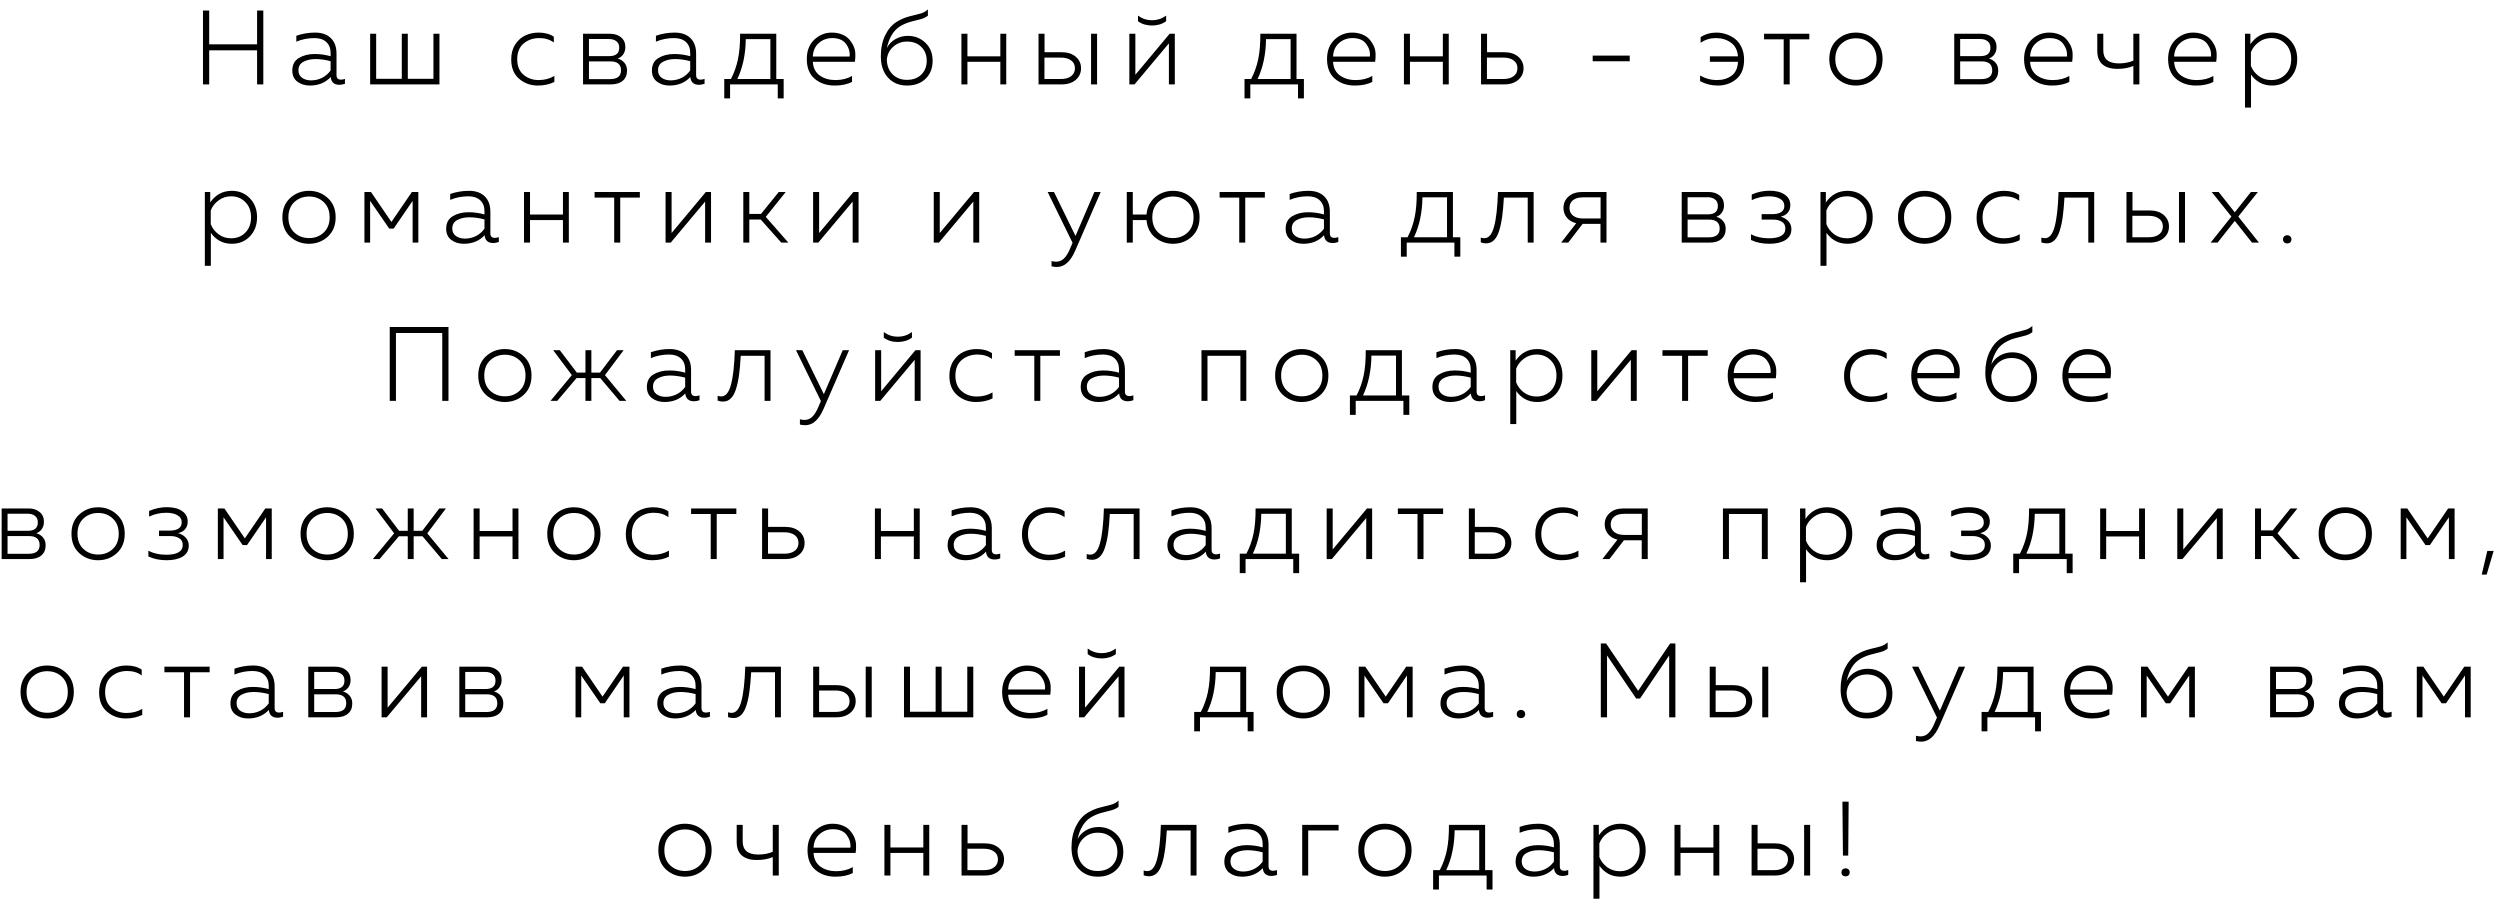 <?xml version="1.0" encoding="UTF-8"?> <svg xmlns="http://www.w3.org/2000/svg" width="237" height="86" viewBox="0 0 237 86" fill="none"><path d="M24.372 1H24.962V8H24.372V4.77H19.832V8H19.242V1H19.832V4.2H24.372V1ZM31.901 7.13C31.901 7.41 32.044 7.55 32.331 7.55C32.437 7.55 32.561 7.527 32.701 7.48V7.94C32.521 8.007 32.347 8.04 32.181 8.04C31.674 8.04 31.397 7.793 31.351 7.3C30.851 7.84 30.194 8.11 29.381 8.11C28.921 8.11 28.527 7.99 28.201 7.75C27.874 7.503 27.711 7.15 27.711 6.69C27.711 6.143 27.917 5.747 28.331 5.5C28.744 5.247 29.244 5.12 29.831 5.12C30.344 5.12 30.847 5.19 31.341 5.33V5.01C31.341 4.583 31.207 4.243 30.941 3.99C30.674 3.737 30.297 3.61 29.811 3.61C29.197 3.61 28.624 3.723 28.091 3.95V3.39C28.657 3.19 29.251 3.09 29.871 3.09C30.511 3.09 31.007 3.263 31.361 3.61C31.721 3.957 31.901 4.447 31.901 5.08V7.13ZM28.291 6.66C28.291 6.973 28.407 7.213 28.641 7.38C28.874 7.54 29.157 7.62 29.491 7.62C29.857 7.62 30.204 7.54 30.531 7.38C30.857 7.213 31.127 6.98 31.341 6.68V5.8C30.834 5.667 30.357 5.6 29.911 5.6C29.457 5.6 29.074 5.687 28.761 5.86C28.447 6.027 28.291 6.293 28.291 6.66ZM41.66 8H35.09V3.2H35.66V7.47H38.09V3.2H38.66V7.47H41.09V3.2H41.66V8ZM48.463 5.63C48.463 5.07 48.593 4.593 48.853 4.2C49.119 3.8 49.443 3.517 49.823 3.35C50.203 3.177 50.613 3.09 51.053 3.09C51.639 3.09 52.123 3.22 52.503 3.48V4.03C52.129 3.75 51.669 3.61 51.123 3.61C50.549 3.61 50.056 3.78 49.643 4.12C49.236 4.46 49.033 4.96 49.033 5.62C49.033 6.253 49.229 6.74 49.623 7.08C50.023 7.42 50.503 7.59 51.063 7.59C51.616 7.59 52.113 7.46 52.553 7.2V7.77C52.099 7.997 51.576 8.11 50.983 8.11C50.303 8.11 49.713 7.897 49.213 7.47C48.713 7.043 48.463 6.43 48.463 5.63ZM57.913 8H55.273V3.2H57.813C58.253 3.2 58.606 3.313 58.873 3.54C59.147 3.76 59.283 4.07 59.283 4.47C59.283 4.73 59.217 4.957 59.083 5.15C58.95 5.343 58.773 5.477 58.553 5.55C58.806 5.617 59.017 5.747 59.183 5.94C59.356 6.133 59.443 6.387 59.443 6.7C59.443 7.107 59.306 7.427 59.033 7.66C58.767 7.887 58.393 8 57.913 8ZM55.833 5.82V7.5H57.823C58.523 7.5 58.873 7.223 58.873 6.67C58.873 6.103 58.536 5.82 57.863 5.82H55.833ZM55.833 3.7V5.32H57.763C58.39 5.32 58.703 5.053 58.703 4.52C58.703 4.247 58.613 4.043 58.433 3.91C58.26 3.77 58.03 3.7 57.743 3.7H55.833ZM65.992 7.13C65.992 7.41 66.136 7.55 66.422 7.55C66.529 7.55 66.652 7.527 66.792 7.48V7.94C66.612 8.007 66.439 8.04 66.272 8.04C65.766 8.04 65.489 7.793 65.442 7.3C64.942 7.84 64.286 8.11 63.472 8.11C63.012 8.11 62.619 7.99 62.292 7.75C61.966 7.503 61.802 7.15 61.802 6.69C61.802 6.143 62.009 5.747 62.422 5.5C62.836 5.247 63.336 5.12 63.922 5.12C64.436 5.12 64.939 5.19 65.432 5.33V5.01C65.432 4.583 65.299 4.243 65.032 3.99C64.766 3.737 64.389 3.61 63.902 3.61C63.289 3.61 62.716 3.723 62.182 3.95V3.39C62.749 3.19 63.342 3.09 63.962 3.09C64.602 3.09 65.099 3.263 65.452 3.61C65.812 3.957 65.992 4.447 65.992 5.08V7.13ZM62.382 6.66C62.382 6.973 62.499 7.213 62.732 7.38C62.966 7.54 63.249 7.62 63.582 7.62C63.949 7.62 64.296 7.54 64.622 7.38C64.949 7.213 65.219 6.98 65.432 6.68V5.8C64.926 5.667 64.449 5.6 64.002 5.6C63.549 5.6 63.166 5.687 62.852 5.86C62.539 6.027 62.382 6.293 62.382 6.66ZM69.211 9.33H68.661V7.49H69.291C69.598 6.903 69.821 6.277 69.961 5.61C70.101 4.937 70.168 4.133 70.161 3.2H73.591V7.49H74.291V9.33H73.731V8H69.211V9.33ZM70.701 3.71C70.681 5.15 70.415 6.41 69.901 7.49H73.031V3.71H70.701ZM76.484 5.6C76.484 4.82 76.721 4.207 77.194 3.76C77.674 3.313 78.228 3.09 78.854 3.09C79.207 3.09 79.524 3.147 79.804 3.26C80.084 3.367 80.308 3.513 80.474 3.7C80.647 3.887 80.791 4.1 80.904 4.34C81.017 4.58 81.078 4.83 81.084 5.09C81.097 5.343 81.084 5.6 81.044 5.86H77.054C77.088 6.433 77.308 6.867 77.714 7.16C78.121 7.447 78.618 7.59 79.204 7.59C79.804 7.59 80.328 7.46 80.774 7.2V7.76C80.341 7.993 79.791 8.11 79.124 8.11C78.371 8.11 77.741 7.897 77.234 7.47C76.734 7.043 76.484 6.42 76.484 5.6ZM80.544 5.36C80.591 4.94 80.478 4.543 80.204 4.17C79.938 3.797 79.501 3.61 78.894 3.61C78.401 3.61 77.978 3.767 77.624 4.08C77.271 4.387 77.081 4.813 77.054 5.36H80.544ZM88.413 5.75C88.413 6.47 88.19 7.043 87.743 7.47C87.296 7.897 86.71 8.11 85.983 8.11C85.243 8.11 84.643 7.86 84.183 7.36C83.73 6.86 83.503 6.187 83.503 5.34C83.503 4.58 83.64 3.917 83.913 3.35C84.193 2.777 84.556 2.35 85.003 2.07C85.383 1.837 85.776 1.667 86.183 1.56C86.597 1.453 86.95 1.363 87.243 1.29C87.537 1.21 87.776 1.077 87.963 0.89V1.49C87.776 1.637 87.546 1.747 87.273 1.82C87.007 1.887 86.697 1.967 86.343 2.06C85.996 2.153 85.66 2.297 85.333 2.49C84.713 2.87 84.293 3.557 84.073 4.55C84.253 4.197 84.523 3.917 84.883 3.71C85.243 3.503 85.636 3.4 86.063 3.4C86.723 3.4 87.28 3.62 87.733 4.06C88.186 4.493 88.413 5.057 88.413 5.75ZM84.073 5.63C84.073 6.19 84.246 6.653 84.593 7.02C84.947 7.387 85.406 7.57 85.973 7.57C86.546 7.57 87.003 7.403 87.343 7.07C87.683 6.73 87.853 6.293 87.853 5.76C87.853 5.227 87.683 4.79 87.343 4.45C87.003 4.11 86.553 3.94 85.993 3.94C85.487 3.94 85.053 4.1 84.693 4.42C84.333 4.733 84.126 5.137 84.073 5.63ZM91.712 8H91.142V3.2H91.712V5.34H94.832V3.2H95.392V8H94.832V5.86H91.712V8ZM100.653 8H98.453V3.2H99.023V4.95H100.653C101.206 4.95 101.65 5.093 101.983 5.38C102.316 5.667 102.483 6.03 102.483 6.47C102.483 6.917 102.316 7.283 101.983 7.57C101.65 7.857 101.206 8 100.653 8ZM99.013 5.46V7.49H100.573C100.986 7.49 101.31 7.4 101.543 7.22C101.783 7.04 101.903 6.79 101.903 6.47C101.903 6.15 101.783 5.903 101.543 5.73C101.303 5.55 100.98 5.46 100.573 5.46H99.013ZM104.003 8H103.433V3.2H104.003V8ZM110.552 2.01C110.179 2.283 109.732 2.42 109.212 2.42C108.686 2.42 108.242 2.283 107.882 2.01V1.48C108.282 1.773 108.726 1.92 109.212 1.92C109.699 1.92 110.146 1.773 110.552 1.48V2.01ZM107.552 8H107.062V3.2H107.632V7.09L110.882 3.2H111.372V8H110.812V4.11L107.552 8ZM118.53 9.33H117.98V7.49H118.61C118.916 6.903 119.14 6.277 119.28 5.61C119.42 4.937 119.486 4.133 119.48 3.2H122.91V7.49H123.61V9.33H123.05V8H118.53V9.33ZM120.02 3.71C120 5.15 119.733 6.41 119.22 7.49H122.35V3.71H120.02ZM125.803 5.6C125.803 4.82 126.039 4.207 126.513 3.76C126.993 3.313 127.546 3.09 128.173 3.09C128.526 3.09 128.843 3.147 129.123 3.26C129.403 3.367 129.626 3.513 129.793 3.7C129.966 3.887 130.109 4.1 130.223 4.34C130.336 4.58 130.396 4.83 130.403 5.09C130.416 5.343 130.403 5.6 130.363 5.86H126.373C126.406 6.433 126.626 6.867 127.033 7.16C127.439 7.447 127.936 7.59 128.523 7.59C129.123 7.59 129.646 7.46 130.093 7.2V7.76C129.659 7.993 129.109 8.11 128.443 8.11C127.689 8.11 127.059 7.897 126.553 7.47C126.053 7.043 125.803 6.42 125.803 5.6ZM129.863 5.36C129.909 4.94 129.796 4.543 129.523 4.17C129.256 3.797 128.819 3.61 128.213 3.61C127.719 3.61 127.296 3.767 126.943 4.08C126.589 4.387 126.399 4.813 126.373 5.36H129.863ZM133.662 8H133.092V3.2H133.662V5.34H136.782V3.2H137.342V8H136.782V5.86H133.662V8ZM142.602 8H140.402V3.2H140.972V4.95H142.602C143.155 4.95 143.599 5.093 143.932 5.38C144.265 5.667 144.432 6.03 144.432 6.47C144.432 6.917 144.265 7.283 143.932 7.57C143.599 7.857 143.155 8 142.602 8ZM140.962 5.46V7.49H142.522C142.935 7.49 143.259 7.4 143.492 7.22C143.732 7.04 143.852 6.79 143.852 6.47C143.852 6.15 143.732 5.903 143.492 5.73C143.252 5.55 142.929 5.46 142.522 5.46H140.962ZM150.987 5.27H154.497V5.81H150.987V5.27ZM165.339 5.66C165.339 6.473 165.093 7.087 164.599 7.5C164.106 7.907 163.523 8.11 162.849 8.11C162.236 8.11 161.676 7.97 161.169 7.69V7.16C161.663 7.447 162.189 7.59 162.749 7.59C163.309 7.59 163.776 7.453 164.149 7.18C164.529 6.9 164.733 6.46 164.759 5.86H162.099V5.34H164.759C164.713 4.76 164.489 4.327 164.089 4.04C163.689 3.753 163.209 3.61 162.649 3.61C162.129 3.61 161.653 3.757 161.219 4.05V3.52C161.659 3.233 162.156 3.09 162.709 3.09C163.043 3.09 163.359 3.143 163.659 3.25C163.966 3.35 164.246 3.5 164.499 3.7C164.753 3.9 164.956 4.17 165.109 4.51C165.263 4.843 165.339 5.227 165.339 5.66ZM169.663 8H169.093V3.73H167.233V3.2H171.523V3.73H169.663V8ZM174.158 7.44C173.664 6.987 173.418 6.373 173.418 5.6C173.418 4.827 173.664 4.217 174.158 3.77C174.658 3.317 175.251 3.09 175.938 3.09C176.631 3.09 177.224 3.317 177.718 3.77C178.218 4.217 178.468 4.827 178.468 5.6C178.468 6.373 178.218 6.987 177.718 7.44C177.224 7.887 176.631 8.11 175.938 8.11C175.251 8.11 174.658 7.887 174.158 7.44ZM177.338 7.04C177.711 6.687 177.898 6.207 177.898 5.6C177.898 4.993 177.711 4.513 177.338 4.16C176.964 3.807 176.501 3.63 175.948 3.63C175.394 3.63 174.928 3.807 174.548 4.16C174.174 4.513 173.988 4.993 173.988 5.6C173.988 6.207 174.174 6.687 174.548 7.04C174.928 7.393 175.394 7.57 175.948 7.57C176.501 7.57 176.964 7.393 177.338 7.04ZM187.903 8H185.263V3.2H187.803C188.243 3.2 188.597 3.313 188.863 3.54C189.137 3.76 189.273 4.07 189.273 4.47C189.273 4.73 189.207 4.957 189.073 5.15C188.94 5.343 188.763 5.477 188.543 5.55C188.797 5.617 189.007 5.747 189.173 5.94C189.347 6.133 189.433 6.387 189.433 6.7C189.433 7.107 189.297 7.427 189.023 7.66C188.757 7.887 188.383 8 187.903 8ZM185.823 5.82V7.5H187.813C188.513 7.5 188.863 7.223 188.863 6.67C188.863 6.103 188.527 5.82 187.853 5.82H185.823ZM185.823 3.7V5.32H187.753C188.38 5.32 188.693 5.053 188.693 4.52C188.693 4.247 188.603 4.043 188.423 3.91C188.25 3.77 188.02 3.7 187.733 3.7H185.823ZM191.883 5.6C191.883 4.82 192.119 4.207 192.593 3.76C193.073 3.313 193.626 3.09 194.253 3.09C194.606 3.09 194.923 3.147 195.203 3.26C195.483 3.367 195.706 3.513 195.873 3.7C196.046 3.887 196.189 4.1 196.303 4.34C196.416 4.58 196.476 4.83 196.483 5.09C196.496 5.343 196.483 5.6 196.443 5.86H192.453C192.486 6.433 192.706 6.867 193.113 7.16C193.519 7.447 194.016 7.59 194.603 7.59C195.203 7.59 195.726 7.46 196.173 7.2V7.76C195.739 7.993 195.189 8.11 194.523 8.11C193.769 8.11 193.139 7.897 192.633 7.47C192.133 7.043 191.883 6.42 191.883 5.6ZM195.943 5.36C195.989 4.94 195.876 4.543 195.603 4.17C195.336 3.797 194.899 3.61 194.293 3.61C193.799 3.61 193.376 3.767 193.023 4.08C192.669 4.387 192.479 4.813 192.453 5.36H195.943ZM202.812 8H202.242V6.25C201.802 6.437 201.292 6.53 200.712 6.53C200.125 6.53 199.662 6.39 199.322 6.11C198.988 5.823 198.822 5.393 198.822 4.82V3.2H199.392V4.78C199.392 5.6 199.885 6.01 200.872 6.01C201.378 6.01 201.835 5.923 202.242 5.75V3.2H202.812V8ZM205.537 5.6C205.537 4.82 205.774 4.207 206.247 3.76C206.727 3.313 207.28 3.09 207.907 3.09C208.26 3.09 208.577 3.147 208.857 3.26C209.137 3.367 209.36 3.513 209.527 3.7C209.7 3.887 209.844 4.1 209.957 4.34C210.07 4.58 210.13 4.83 210.137 5.09C210.15 5.343 210.137 5.6 210.097 5.86H206.107C206.14 6.433 206.36 6.867 206.767 7.16C207.174 7.447 207.67 7.59 208.257 7.59C208.857 7.59 209.38 7.46 209.827 7.2V7.76C209.394 7.993 208.844 8.11 208.177 8.11C207.424 8.11 206.794 7.897 206.287 7.47C205.787 7.043 205.537 6.42 205.537 5.6ZM209.597 5.36C209.644 4.94 209.53 4.543 209.257 4.17C208.99 3.797 208.554 3.61 207.947 3.61C207.454 3.61 207.03 3.767 206.677 4.08C206.324 4.387 206.134 4.813 206.107 5.36H209.597ZM213.336 4.19C213.843 3.457 214.526 3.09 215.386 3.09C216.073 3.09 216.643 3.327 217.096 3.8C217.549 4.267 217.776 4.867 217.776 5.6C217.776 6.333 217.549 6.937 217.096 7.41C216.643 7.877 216.073 8.11 215.386 8.11C214.939 8.11 214.546 8.013 214.206 7.82C213.866 7.62 213.596 7.37 213.396 7.07V10.2H212.826V3.2H213.336V4.19ZM217.206 5.6C217.206 5 217.026 4.52 216.666 4.16C216.306 3.793 215.856 3.61 215.316 3.61C214.869 3.61 214.473 3.74 214.126 4C213.779 4.253 213.533 4.57 213.386 4.95V6.25C213.533 6.63 213.779 6.95 214.126 7.21C214.473 7.463 214.869 7.59 215.316 7.59C215.863 7.59 216.313 7.41 216.666 7.05C217.026 6.69 217.206 6.207 217.206 5.6ZM19.929 19.19C20.435 18.457 21.119 18.09 21.979 18.09C22.665 18.09 23.235 18.327 23.689 18.8C24.142 19.267 24.369 19.867 24.369 20.6C24.369 21.333 24.142 21.937 23.689 22.41C23.235 22.877 22.665 23.11 21.979 23.11C21.532 23.11 21.139 23.013 20.799 22.82C20.459 22.62 20.189 22.37 19.989 22.07V25.2H19.419V18.2H19.929V19.19ZM23.799 20.6C23.799 20 23.619 19.52 23.259 19.16C22.899 18.793 22.449 18.61 21.909 18.61C21.462 18.61 21.065 18.74 20.719 19C20.372 19.253 20.125 19.57 19.979 19.95V21.25C20.125 21.63 20.372 21.95 20.719 22.21C21.065 22.463 21.462 22.59 21.909 22.59C22.455 22.59 22.905 22.41 23.259 22.05C23.619 21.69 23.799 21.207 23.799 20.6ZM27.51 22.44C27.017 21.987 26.77 21.373 26.77 20.6C26.77 19.827 27.017 19.217 27.51 18.77C28.01 18.317 28.604 18.09 29.29 18.09C29.984 18.09 30.577 18.317 31.07 18.77C31.57 19.217 31.82 19.827 31.82 20.6C31.82 21.373 31.57 21.987 31.07 22.44C30.577 22.887 29.984 23.11 29.29 23.11C28.604 23.11 28.01 22.887 27.51 22.44ZM30.69 22.04C31.064 21.687 31.25 21.207 31.25 20.6C31.25 19.993 31.064 19.513 30.69 19.16C30.317 18.807 29.854 18.63 29.3 18.63C28.747 18.63 28.28 18.807 27.9 19.16C27.527 19.513 27.34 19.993 27.34 20.6C27.34 21.207 27.527 21.687 27.9 22.04C28.28 22.393 28.747 22.57 29.3 22.57C29.854 22.57 30.317 22.393 30.69 22.04ZM35.088 23H34.548V18.2H35.168L37.108 21.04L39.048 18.2H39.658V23H39.118V19.04L37.318 21.67H36.898L35.088 19.04V23ZM46.487 22.13C46.487 22.41 46.631 22.55 46.917 22.55C47.024 22.55 47.148 22.527 47.288 22.48V22.94C47.108 23.007 46.934 23.04 46.767 23.04C46.261 23.04 45.984 22.793 45.938 22.3C45.438 22.84 44.781 23.11 43.968 23.11C43.508 23.11 43.114 22.99 42.788 22.75C42.461 22.503 42.297 22.15 42.297 21.69C42.297 21.143 42.504 20.747 42.917 20.5C43.331 20.247 43.831 20.12 44.417 20.12C44.931 20.12 45.434 20.19 45.928 20.33V20.01C45.928 19.583 45.794 19.243 45.528 18.99C45.261 18.737 44.884 18.61 44.398 18.61C43.784 18.61 43.211 18.723 42.678 18.95V18.39C43.244 18.19 43.837 18.09 44.458 18.09C45.097 18.09 45.594 18.263 45.947 18.61C46.307 18.957 46.487 19.447 46.487 20.08V22.13ZM42.877 21.66C42.877 21.973 42.994 22.213 43.227 22.38C43.461 22.54 43.744 22.62 44.078 22.62C44.444 22.62 44.791 22.54 45.117 22.38C45.444 22.213 45.714 21.98 45.928 21.68V20.8C45.421 20.667 44.944 20.6 44.498 20.6C44.044 20.6 43.661 20.687 43.347 20.86C43.034 21.027 42.877 21.293 42.877 21.66ZM50.246 23H49.676V18.2H50.246V20.34H53.367V18.2H53.926V23H53.367V20.86H50.246V23ZM58.797 23H58.227V18.73H56.367V18.2H60.657V18.73H58.797V23ZM63.586 23H63.096V18.2H63.666V22.09L66.916 18.2H67.406V23H66.846V19.11L63.586 23ZM71.035 23H70.466V18.2H71.035V20.28H72.145L73.826 18.2H74.486L72.596 20.56L74.736 23H74.066L72.115 20.81H71.035V23ZM77.573 23H77.083V18.2H77.653V22.09L80.903 18.2H81.393V23H80.833V19.11L77.573 23ZM89.01 23H88.52V18.2H89.09V22.09L92.34 18.2H92.83V23H92.27V19.11L89.01 23ZM101.958 22.37L103.748 18.2H104.348L101.918 23.79C101.471 24.803 100.898 25.31 100.198 25.31C100.038 25.31 99.868 25.29 99.688 25.25V24.75C99.834 24.79 99.981 24.81 100.128 24.81C100.408 24.81 100.651 24.71 100.858 24.51C101.071 24.31 101.264 24 101.438 23.58L101.678 23.02L99.318 18.2H99.918L101.958 22.37ZM112.979 18.77C113.472 19.217 113.719 19.827 113.719 20.6C113.719 21.373 113.472 21.987 112.979 22.44C112.486 22.887 111.892 23.11 111.199 23.11C110.552 23.11 109.986 22.91 109.499 22.51C109.019 22.103 108.749 21.553 108.689 20.86H107.389V23H106.819V18.2H107.389V20.34H108.689C108.749 19.647 109.019 19.1 109.499 18.7C109.986 18.293 110.552 18.09 111.199 18.09C111.892 18.09 112.486 18.317 112.979 18.77ZM109.799 19.16C109.426 19.513 109.239 19.993 109.239 20.6C109.239 21.207 109.426 21.687 109.799 22.04C110.179 22.393 110.646 22.57 111.199 22.57C111.752 22.57 112.216 22.393 112.589 22.04C112.962 21.687 113.149 21.207 113.149 20.6C113.149 19.993 112.962 19.513 112.589 19.16C112.216 18.807 111.752 18.63 111.199 18.63C110.646 18.63 110.179 18.807 109.799 19.16ZM118.049 23H117.479V18.73H115.619V18.2H119.909V18.73H118.049V23ZM126.07 22.13C126.07 22.41 126.213 22.55 126.5 22.55C126.606 22.55 126.73 22.527 126.87 22.48V22.94C126.69 23.007 126.516 23.04 126.35 23.04C125.843 23.04 125.566 22.793 125.52 22.3C125.02 22.84 124.363 23.11 123.55 23.11C123.09 23.11 122.696 22.99 122.37 22.75C122.043 22.503 121.88 22.15 121.88 21.69C121.88 21.143 122.086 20.747 122.5 20.5C122.913 20.247 123.413 20.12 124 20.12C124.513 20.12 125.016 20.19 125.51 20.33V20.01C125.51 19.583 125.376 19.243 125.11 18.99C124.843 18.737 124.466 18.61 123.98 18.61C123.366 18.61 122.793 18.723 122.26 18.95V18.39C122.826 18.19 123.42 18.09 124.04 18.09C124.68 18.09 125.176 18.263 125.53 18.61C125.89 18.957 126.07 19.447 126.07 20.08V22.13ZM122.46 21.66C122.46 21.973 122.576 22.213 122.81 22.38C123.043 22.54 123.326 22.62 123.66 22.62C124.026 22.62 124.373 22.54 124.7 22.38C125.026 22.213 125.296 21.98 125.51 21.68V20.8C125.003 20.667 124.526 20.6 124.08 20.6C123.626 20.6 123.243 20.687 122.93 20.86C122.616 21.027 122.46 21.293 122.46 21.66ZM133.357 24.33H132.807V22.49H133.437C133.744 21.903 133.967 21.277 134.107 20.61C134.247 19.937 134.314 19.133 134.307 18.2H137.737V22.49H138.437V24.33H137.877V23H133.357V24.33ZM134.847 18.71C134.827 20.15 134.56 21.41 134.047 22.49H137.177V18.71H134.847ZM142.568 18.73C142.528 19.43 142.474 20.03 142.408 20.53C142.341 21.03 142.244 21.48 142.118 21.88C141.991 22.28 141.824 22.58 141.618 22.78C141.418 22.973 141.174 23.07 140.888 23.07C140.708 23.07 140.538 23.04 140.378 22.98V22.52C140.471 22.56 140.584 22.58 140.718 22.58C141.138 22.58 141.444 22.213 141.638 21.48C141.838 20.747 141.961 19.653 142.008 18.2H145.388V23H144.828V18.73H142.568ZM148.666 23H147.996L149.426 21.16C149.046 21.067 148.749 20.89 148.536 20.63C148.323 20.37 148.216 20.063 148.216 19.71C148.216 19.277 148.376 18.917 148.696 18.63C149.016 18.343 149.453 18.2 150.006 18.2H152.296V23H151.726V21.22H150.036L148.666 23ZM149.116 18.98C148.896 19.16 148.786 19.403 148.786 19.71C148.786 20.017 148.899 20.26 149.126 20.44C149.353 20.62 149.663 20.71 150.056 20.71H151.736V18.71H150.056C149.656 18.71 149.343 18.8 149.116 18.98ZM162.065 23H159.425V18.2H161.965C162.405 18.2 162.758 18.313 163.025 18.54C163.298 18.76 163.435 19.07 163.435 19.47C163.435 19.73 163.368 19.957 163.235 20.15C163.101 20.343 162.925 20.477 162.705 20.55C162.958 20.617 163.168 20.747 163.335 20.94C163.508 21.133 163.595 21.387 163.595 21.7C163.595 22.107 163.458 22.427 163.185 22.66C162.918 22.887 162.545 23 162.065 23ZM159.985 20.82V22.5H161.975C162.675 22.5 163.025 22.223 163.025 21.67C163.025 21.103 162.688 20.82 162.015 20.82H159.985ZM159.985 18.7V20.32H161.915C162.541 20.32 162.855 20.053 162.855 19.52C162.855 19.247 162.765 19.043 162.585 18.91C162.411 18.77 162.181 18.7 161.895 18.7H159.985ZM169.824 21.72C169.824 22.173 169.634 22.52 169.254 22.76C168.874 22.993 168.367 23.11 167.734 23.11C167.067 23.11 166.487 22.99 165.994 22.75V22.21C166.48 22.463 167.04 22.59 167.674 22.59C168.727 22.59 169.254 22.28 169.254 21.66C169.254 21.367 169.14 21.153 168.914 21.02C168.687 20.887 168.424 20.82 168.124 20.82H167.004V20.3H168.124C168.81 20.267 169.154 20.007 169.154 19.52C169.154 19.22 169.017 18.993 168.744 18.84C168.477 18.687 168.127 18.61 167.694 18.61C167.12 18.61 166.577 18.73 166.064 18.97V18.44C166.61 18.2 167.174 18.08 167.754 18.08C168.367 18.08 168.847 18.203 169.194 18.45C169.547 18.69 169.724 19.023 169.724 19.45C169.724 19.737 169.64 19.977 169.474 20.17C169.314 20.357 169.09 20.48 168.804 20.54C169.09 20.613 169.33 20.753 169.524 20.96C169.724 21.167 169.824 21.42 169.824 21.72ZM173.091 19.19C173.597 18.457 174.281 18.09 175.141 18.09C175.827 18.09 176.397 18.327 176.851 18.8C177.304 19.267 177.531 19.867 177.531 20.6C177.531 21.333 177.304 21.937 176.851 22.41C176.397 22.877 175.827 23.11 175.141 23.11C174.694 23.11 174.301 23.013 173.961 22.82C173.621 22.62 173.351 22.37 173.151 22.07V25.2H172.581V18.2H173.091V19.19ZM176.961 20.6C176.961 20 176.781 19.52 176.421 19.16C176.061 18.793 175.611 18.61 175.071 18.61C174.624 18.61 174.227 18.74 173.881 19C173.534 19.253 173.287 19.57 173.141 19.95V21.25C173.287 21.63 173.534 21.95 173.881 22.21C174.227 22.463 174.624 22.59 175.071 22.59C175.617 22.59 176.067 22.41 176.421 22.05C176.781 21.69 176.961 21.207 176.961 20.6ZM180.672 22.44C180.179 21.987 179.932 21.373 179.932 20.6C179.932 19.827 180.179 19.217 180.672 18.77C181.172 18.317 181.766 18.09 182.452 18.09C183.146 18.09 183.739 18.317 184.232 18.77C184.732 19.217 184.982 19.827 184.982 20.6C184.982 21.373 184.732 21.987 184.232 22.44C183.739 22.887 183.146 23.11 182.452 23.11C181.766 23.11 181.172 22.887 180.672 22.44ZM183.852 22.04C184.226 21.687 184.412 21.207 184.412 20.6C184.412 19.993 184.226 19.513 183.852 19.16C183.479 18.807 183.016 18.63 182.462 18.63C181.909 18.63 181.442 18.807 181.062 19.16C180.689 19.513 180.502 19.993 180.502 20.6C180.502 21.207 180.689 21.687 181.062 22.04C181.442 22.393 181.909 22.57 182.462 22.57C183.016 22.57 183.479 22.393 183.852 22.04ZM187.38 20.63C187.38 20.07 187.51 19.593 187.77 19.2C188.036 18.8 188.36 18.517 188.74 18.35C189.12 18.177 189.53 18.09 189.97 18.09C190.556 18.09 191.04 18.22 191.42 18.48V19.03C191.046 18.75 190.586 18.61 190.04 18.61C189.466 18.61 188.973 18.78 188.56 19.12C188.153 19.46 187.95 19.96 187.95 20.62C187.95 21.253 188.146 21.74 188.54 22.08C188.94 22.42 189.42 22.59 189.98 22.59C190.533 22.59 191.03 22.46 191.47 22.2V22.77C191.016 22.997 190.493 23.11 189.9 23.11C189.22 23.11 188.63 22.897 188.13 22.47C187.63 22.043 187.38 21.43 187.38 20.63ZM195.71 18.73C195.67 19.43 195.617 20.03 195.55 20.53C195.483 21.03 195.387 21.48 195.26 21.88C195.133 22.28 194.967 22.58 194.76 22.78C194.56 22.973 194.317 23.07 194.03 23.07C193.85 23.07 193.68 23.04 193.52 22.98V22.52C193.613 22.56 193.727 22.58 193.86 22.58C194.28 22.58 194.587 22.213 194.78 21.48C194.98 20.747 195.103 19.653 195.15 18.2H198.53V23H197.97V18.73H195.71ZM203.789 23H201.589V18.2H202.159V19.95H203.789C204.342 19.95 204.785 20.093 205.119 20.38C205.452 20.667 205.619 21.03 205.619 21.47C205.619 21.917 205.452 22.283 205.119 22.57C204.785 22.857 204.342 23 203.789 23ZM202.149 20.46V22.49H203.709C204.122 22.49 204.445 22.4 204.679 22.22C204.919 22.04 205.039 21.79 205.039 21.47C205.039 21.15 204.919 20.903 204.679 20.73C204.439 20.55 204.115 20.46 203.709 20.46H202.149ZM207.139 23H206.569V18.2H207.139V23ZM213.388 18.2H214.048L212.188 20.53L214.148 23H213.488L211.858 20.94L210.228 23H209.568L211.538 20.53L209.668 18.2H210.328L211.858 20.13L213.388 18.2ZM217.111 22.41C217.191 22.477 217.231 22.57 217.231 22.69C217.231 22.81 217.191 22.907 217.111 22.98C217.037 23.047 216.944 23.08 216.831 23.08C216.717 23.08 216.621 23.047 216.541 22.98C216.467 22.907 216.431 22.81 216.431 22.69C216.431 22.57 216.467 22.477 216.541 22.41C216.621 22.337 216.717 22.3 216.831 22.3C216.944 22.3 217.037 22.337 217.111 22.41ZM37.536 38H36.946V31H42.516V38H41.926V31.57H37.536V38ZM46.078 37.44C45.584 36.987 45.338 36.373 45.338 35.6C45.338 34.827 45.584 34.217 46.078 33.77C46.578 33.317 47.171 33.09 47.858 33.09C48.551 33.09 49.144 33.317 49.638 33.77C50.138 34.217 50.388 34.827 50.388 35.6C50.388 36.373 50.138 36.987 49.638 37.44C49.144 37.887 48.551 38.11 47.858 38.11C47.171 38.11 46.578 37.887 46.078 37.44ZM49.258 37.04C49.631 36.687 49.818 36.207 49.818 35.6C49.818 34.993 49.631 34.513 49.258 34.16C48.884 33.807 48.421 33.63 47.868 33.63C47.314 33.63 46.848 33.807 46.468 34.16C46.094 34.513 45.908 34.993 45.908 35.6C45.908 36.207 46.094 36.687 46.468 37.04C46.848 37.393 47.314 37.57 47.868 37.57C48.421 37.57 48.884 37.393 49.258 37.04ZM59.371 38H58.731L56.901 35.84H56.061V38H55.501V35.84H54.661L52.831 38H52.191L54.211 35.56L52.441 33.2H53.071L54.681 35.32H55.501V33.2H56.061V35.32H56.881L58.491 33.2H59.121L57.351 35.56L59.371 38ZM65.514 37.13C65.514 37.41 65.657 37.55 65.944 37.55C66.05 37.55 66.174 37.527 66.314 37.48V37.94C66.134 38.007 65.96 38.04 65.794 38.04C65.287 38.04 65.01 37.793 64.964 37.3C64.464 37.84 63.807 38.11 62.994 38.11C62.534 38.11 62.141 37.99 61.814 37.75C61.487 37.503 61.324 37.15 61.324 36.69C61.324 36.143 61.531 35.747 61.944 35.5C62.357 35.247 62.857 35.12 63.444 35.12C63.957 35.12 64.46 35.19 64.954 35.33V35.01C64.954 34.583 64.82 34.243 64.554 33.99C64.287 33.737 63.91 33.61 63.424 33.61C62.81 33.61 62.237 33.723 61.704 33.95V33.39C62.27 33.19 62.864 33.09 63.484 33.09C64.124 33.09 64.621 33.263 64.974 33.61C65.334 33.957 65.514 34.447 65.514 35.08V37.13ZM61.904 36.66C61.904 36.973 62.02 37.213 62.254 37.38C62.487 37.54 62.77 37.62 63.104 37.62C63.471 37.62 63.817 37.54 64.144 37.38C64.471 37.213 64.74 36.98 64.954 36.68V35.8C64.447 35.667 63.971 35.6 63.524 35.6C63.071 35.6 62.687 35.687 62.374 35.86C62.06 36.027 61.904 36.293 61.904 36.66ZM70.223 33.73C70.183 34.43 70.129 35.03 70.063 35.53C69.996 36.03 69.9 36.48 69.773 36.88C69.646 37.28 69.48 37.58 69.273 37.78C69.073 37.973 68.829 38.07 68.543 38.07C68.363 38.07 68.193 38.04 68.033 37.98V37.52C68.126 37.56 68.24 37.58 68.373 37.58C68.793 37.58 69.1 37.213 69.293 36.48C69.493 35.747 69.616 34.653 69.663 33.2H73.043V38H72.483V33.73H70.223ZM78.101 37.37L79.891 33.2H80.491L78.061 38.79C77.615 39.803 77.041 40.31 76.341 40.31C76.181 40.31 76.011 40.29 75.831 40.25V39.75C75.978 39.79 76.125 39.81 76.271 39.81C76.551 39.81 76.795 39.71 77.001 39.51C77.215 39.31 77.408 39 77.581 38.58L77.821 38.02L75.461 33.2H76.061L78.101 37.37ZM86.453 32.01C86.079 32.283 85.633 32.42 85.113 32.42C84.586 32.42 84.143 32.283 83.783 32.01V31.48C84.183 31.773 84.626 31.92 85.113 31.92C85.599 31.92 86.046 31.773 86.453 31.48V32.01ZM83.453 38H82.963V33.2H83.533V37.09L86.783 33.2H87.273V38H86.713V34.11L83.453 38ZM90.002 35.63C90.002 35.07 90.132 34.593 90.392 34.2C90.658 33.8 90.982 33.517 91.362 33.35C91.742 33.177 92.152 33.09 92.592 33.09C93.178 33.09 93.662 33.22 94.042 33.48V34.03C93.668 33.75 93.208 33.61 92.662 33.61C92.088 33.61 91.595 33.78 91.182 34.12C90.775 34.46 90.572 34.96 90.572 35.62C90.572 36.253 90.768 36.74 91.162 37.08C91.562 37.42 92.042 37.59 92.602 37.59C93.155 37.59 93.652 37.46 94.092 37.2V37.77C93.638 37.997 93.115 38.11 92.522 38.11C91.842 38.11 91.252 37.897 90.752 37.47C90.252 37.043 90.002 36.43 90.002 35.63ZM98.622 38H98.052V33.73H96.192V33.2H100.482V33.73H98.622V38ZM106.643 37.13C106.643 37.41 106.786 37.55 107.073 37.55C107.179 37.55 107.303 37.527 107.443 37.48V37.94C107.263 38.007 107.089 38.04 106.923 38.04C106.416 38.04 106.139 37.793 106.093 37.3C105.593 37.84 104.936 38.11 104.123 38.11C103.663 38.11 103.269 37.99 102.943 37.75C102.616 37.503 102.453 37.15 102.453 36.69C102.453 36.143 102.659 35.747 103.073 35.5C103.486 35.247 103.986 35.12 104.573 35.12C105.086 35.12 105.589 35.19 106.083 35.33V35.01C106.083 34.583 105.949 34.243 105.683 33.99C105.416 33.737 105.039 33.61 104.553 33.61C103.939 33.61 103.366 33.723 102.833 33.95V33.39C103.399 33.19 103.993 33.09 104.613 33.09C105.253 33.09 105.749 33.263 106.103 33.61C106.463 33.957 106.643 34.447 106.643 35.08V37.13ZM103.033 36.66C103.033 36.973 103.149 37.213 103.383 37.38C103.616 37.54 103.899 37.62 104.233 37.62C104.599 37.62 104.946 37.54 105.273 37.38C105.599 37.213 105.869 36.98 106.083 36.68V35.8C105.576 35.667 105.099 35.6 104.653 35.6C104.199 35.6 103.816 35.687 103.503 35.86C103.189 36.027 103.033 36.293 103.033 36.66ZM114.47 38H113.9V33.2H118.15V38H117.59V33.73H114.47V38ZM121.621 37.44C121.127 36.987 120.881 36.373 120.881 35.6C120.881 34.827 121.127 34.217 121.621 33.77C122.121 33.317 122.714 33.09 123.401 33.09C124.094 33.09 124.687 33.317 125.181 33.77C125.681 34.217 125.931 34.827 125.931 35.6C125.931 36.373 125.681 36.987 125.181 37.44C124.687 37.887 124.094 38.11 123.401 38.11C122.714 38.11 122.121 37.887 121.621 37.44ZM124.801 37.04C125.174 36.687 125.361 36.207 125.361 35.6C125.361 34.993 125.174 34.513 124.801 34.16C124.427 33.807 123.964 33.63 123.411 33.63C122.857 33.63 122.391 33.807 122.011 34.16C121.637 34.513 121.451 34.993 121.451 35.6C121.451 36.207 121.637 36.687 122.011 37.04C122.391 37.393 122.857 37.57 123.411 37.57C123.964 37.57 124.427 37.393 124.801 37.04ZM128.522 39.33H127.972V37.49H128.602C128.909 36.903 129.132 36.277 129.272 35.61C129.412 34.937 129.479 34.133 129.472 33.2H132.902V37.49H133.602V39.33H133.042V38H128.522V39.33ZM130.012 33.71C129.992 35.15 129.725 36.41 129.212 37.49H132.342V33.71H130.012ZM139.983 37.13C139.983 37.41 140.126 37.55 140.413 37.55C140.519 37.55 140.643 37.527 140.783 37.48V37.94C140.603 38.007 140.429 38.04 140.263 38.04C139.756 38.04 139.479 37.793 139.433 37.3C138.933 37.84 138.276 38.11 137.463 38.11C137.003 38.11 136.609 37.99 136.283 37.75C135.956 37.503 135.793 37.15 135.793 36.69C135.793 36.143 135.999 35.747 136.413 35.5C136.826 35.247 137.326 35.12 137.913 35.12C138.426 35.12 138.929 35.19 139.423 35.33V35.01C139.423 34.583 139.289 34.243 139.023 33.99C138.756 33.737 138.379 33.61 137.893 33.61C137.279 33.61 136.706 33.723 136.173 33.95V33.39C136.739 33.19 137.333 33.09 137.953 33.09C138.593 33.09 139.089 33.263 139.443 33.61C139.803 33.957 139.983 34.447 139.983 35.08V37.13ZM136.373 36.66C136.373 36.973 136.489 37.213 136.723 37.38C136.956 37.54 137.239 37.62 137.573 37.62C137.939 37.62 138.286 37.54 138.613 37.38C138.939 37.213 139.209 36.98 139.423 36.68V35.8C138.916 35.667 138.439 35.6 137.993 35.6C137.539 35.6 137.156 35.687 136.843 35.86C136.529 36.027 136.373 36.293 136.373 36.66ZM143.682 34.19C144.188 33.457 144.872 33.09 145.732 33.09C146.418 33.09 146.988 33.327 147.442 33.8C147.895 34.267 148.122 34.867 148.122 35.6C148.122 36.333 147.895 36.937 147.442 37.41C146.988 37.877 146.418 38.11 145.732 38.11C145.285 38.11 144.892 38.013 144.552 37.82C144.212 37.62 143.942 37.37 143.742 37.07V40.2H143.172V33.2H143.682V34.19ZM147.552 35.6C147.552 35 147.372 34.52 147.012 34.16C146.652 33.793 146.202 33.61 145.662 33.61C145.215 33.61 144.818 33.74 144.472 34C144.125 34.253 143.878 34.57 143.732 34.95V36.25C143.878 36.63 144.125 36.95 144.472 37.21C144.818 37.463 145.215 37.59 145.662 37.59C146.208 37.59 146.658 37.41 147.012 37.05C147.372 36.69 147.552 36.207 147.552 35.6ZM151.343 38H150.853V33.2H151.423V37.09L154.673 33.2H155.163V38H154.603V34.11L151.343 38ZM160.032 38H159.462V33.73H157.602V33.2H161.892V33.73H160.032V38ZM163.787 35.6C163.787 34.82 164.024 34.207 164.497 33.76C164.977 33.313 165.53 33.09 166.157 33.09C166.51 33.09 166.827 33.147 167.107 33.26C167.387 33.367 167.61 33.513 167.777 33.7C167.95 33.887 168.094 34.1 168.207 34.34C168.32 34.58 168.38 34.83 168.387 35.09C168.4 35.343 168.387 35.6 168.347 35.86H164.357C164.39 36.433 164.61 36.867 165.017 37.16C165.424 37.447 165.92 37.59 166.507 37.59C167.107 37.59 167.63 37.46 168.077 37.2V37.76C167.644 37.993 167.094 38.11 166.427 38.11C165.674 38.11 165.044 37.897 164.537 37.47C164.037 37.043 163.787 36.42 163.787 35.6ZM167.847 35.36C167.894 34.94 167.78 34.543 167.507 34.17C167.24 33.797 166.804 33.61 166.197 33.61C165.704 33.61 165.28 33.767 164.927 34.08C164.574 34.387 164.384 34.813 164.357 35.36H167.847ZM174.814 35.63C174.814 35.07 174.944 34.593 175.204 34.2C175.471 33.8 175.794 33.517 176.174 33.35C176.554 33.177 176.964 33.09 177.404 33.09C177.991 33.09 178.474 33.22 178.854 33.48V34.03C178.481 33.75 178.021 33.61 177.474 33.61C176.901 33.61 176.408 33.78 175.994 34.12C175.588 34.46 175.384 34.96 175.384 35.62C175.384 36.253 175.581 36.74 175.974 37.08C176.374 37.42 176.854 37.59 177.414 37.59C177.968 37.59 178.464 37.46 178.904 37.2V37.77C178.451 37.997 177.928 38.11 177.334 38.11C176.654 38.11 176.064 37.897 175.564 37.47C175.064 37.043 174.814 36.43 174.814 35.63ZM181.187 35.6C181.187 34.82 181.424 34.207 181.897 33.76C182.377 33.313 182.931 33.09 183.557 33.09C183.911 33.09 184.227 33.147 184.507 33.26C184.787 33.367 185.011 33.513 185.177 33.7C185.351 33.887 185.494 34.1 185.607 34.34C185.721 34.58 185.781 34.83 185.787 35.09C185.801 35.343 185.787 35.6 185.747 35.86H181.757C181.791 36.433 182.011 36.867 182.417 37.16C182.824 37.447 183.321 37.59 183.907 37.59C184.507 37.59 185.031 37.46 185.477 37.2V37.76C185.044 37.993 184.494 38.11 183.827 38.11C183.074 38.11 182.444 37.897 181.937 37.47C181.437 37.043 181.187 36.42 181.187 35.6ZM185.247 35.36C185.294 34.94 185.181 34.543 184.907 34.17C184.641 33.797 184.204 33.61 183.597 33.61C183.104 33.61 182.681 33.767 182.327 34.08C181.974 34.387 181.784 34.813 181.757 35.36H185.247ZM193.116 35.75C193.116 36.47 192.893 37.043 192.446 37.47C192 37.897 191.413 38.11 190.686 38.11C189.946 38.11 189.346 37.86 188.886 37.36C188.433 36.86 188.206 36.187 188.206 35.34C188.206 34.58 188.343 33.917 188.616 33.35C188.896 32.777 189.26 32.35 189.706 32.07C190.086 31.837 190.48 31.667 190.886 31.56C191.3 31.453 191.653 31.363 191.946 31.29C192.24 31.21 192.48 31.077 192.666 30.89V31.49C192.48 31.637 192.25 31.747 191.976 31.82C191.71 31.887 191.4 31.967 191.046 32.06C190.7 32.153 190.363 32.297 190.036 32.49C189.416 32.87 188.996 33.557 188.776 34.55C188.956 34.197 189.226 33.917 189.586 33.71C189.946 33.503 190.34 33.4 190.766 33.4C191.426 33.4 191.983 33.62 192.436 34.06C192.89 34.493 193.116 35.057 193.116 35.75ZM188.776 35.63C188.776 36.19 188.95 36.653 189.296 37.02C189.65 37.387 190.11 37.57 190.676 37.57C191.25 37.57 191.706 37.403 192.046 37.07C192.386 36.73 192.556 36.293 192.556 35.76C192.556 35.227 192.386 34.79 192.046 34.45C191.706 34.11 191.256 33.94 190.696 33.94C190.19 33.94 189.756 34.1 189.396 34.42C189.036 34.733 188.83 35.137 188.776 35.63ZM195.515 35.6C195.515 34.82 195.752 34.207 196.225 33.76C196.705 33.313 197.259 33.09 197.885 33.09C198.239 33.09 198.555 33.147 198.835 33.26C199.115 33.367 199.339 33.513 199.505 33.7C199.679 33.887 199.822 34.1 199.935 34.34C200.049 34.58 200.109 34.83 200.115 35.09C200.129 35.343 200.115 35.6 200.075 35.86H196.085C196.119 36.433 196.339 36.867 196.745 37.16C197.152 37.447 197.649 37.59 198.235 37.59C198.835 37.59 199.359 37.46 199.805 37.2V37.76C199.372 37.993 198.822 38.11 198.155 38.11C197.402 38.11 196.772 37.897 196.265 37.47C195.765 37.043 195.515 36.42 195.515 35.6ZM199.575 35.36C199.622 34.94 199.509 34.543 199.235 34.17C198.969 33.797 198.532 33.61 197.925 33.61C197.432 33.61 197.009 33.767 196.655 34.08C196.302 34.387 196.112 34.813 196.085 35.36H199.575ZM2.796 53H0.156V48.2H2.696C3.136 48.2 3.489 48.313 3.756 48.54C4.029 48.76 4.166 49.07 4.166 49.47C4.166 49.73 4.099 49.957 3.966 50.15C3.833 50.343 3.656 50.477 3.436 50.55C3.689 50.617 3.899 50.747 4.066 50.94C4.239 51.133 4.326 51.387 4.326 51.7C4.326 52.107 4.189 52.427 3.916 52.66C3.649 52.887 3.276 53 2.796 53ZM0.716 50.82V52.5H2.706C3.406 52.5 3.756 52.223 3.756 51.67C3.756 51.103 3.419 50.82 2.746 50.82H0.716ZM0.716 48.7V50.32H2.646C3.273 50.32 3.586 50.053 3.586 49.52C3.586 49.247 3.496 49.043 3.316 48.91C3.143 48.77 2.913 48.7 2.626 48.7H0.716ZM7.515 52.44C7.022 51.987 6.775 51.373 6.775 50.6C6.775 49.827 7.022 49.217 7.515 48.77C8.015 48.317 8.609 48.09 9.295 48.09C9.989 48.09 10.582 48.317 11.075 48.77C11.575 49.217 11.825 49.827 11.825 50.6C11.825 51.373 11.575 51.987 11.075 52.44C10.582 52.887 9.989 53.11 9.295 53.11C8.609 53.11 8.015 52.887 7.515 52.44ZM10.695 52.04C11.069 51.687 11.255 51.207 11.255 50.6C11.255 49.993 11.069 49.513 10.695 49.16C10.322 48.807 9.859 48.63 9.305 48.63C8.752 48.63 8.285 48.807 7.905 49.16C7.532 49.513 7.345 49.993 7.345 50.6C7.345 51.207 7.532 51.687 7.905 52.04C8.285 52.393 8.752 52.57 9.305 52.57C9.859 52.57 10.322 52.393 10.695 52.04ZM17.895 51.72C17.895 52.173 17.705 52.52 17.325 52.76C16.945 52.993 16.438 53.11 15.805 53.11C15.138 53.11 14.558 52.99 14.065 52.75V52.21C14.552 52.463 15.112 52.59 15.745 52.59C16.798 52.59 17.325 52.28 17.325 51.66C17.325 51.367 17.212 51.153 16.985 51.02C16.758 50.887 16.495 50.82 16.195 50.82H15.075V50.3H16.195C16.882 50.267 17.225 50.007 17.225 49.52C17.225 49.22 17.088 48.993 16.815 48.84C16.548 48.687 16.198 48.61 15.765 48.61C15.192 48.61 14.648 48.73 14.135 48.97V48.44C14.682 48.2 15.245 48.08 15.825 48.08C16.438 48.08 16.918 48.203 17.265 48.45C17.618 48.69 17.795 49.023 17.795 49.45C17.795 49.737 17.712 49.977 17.545 50.17C17.385 50.357 17.162 50.48 16.875 50.54C17.162 50.613 17.402 50.753 17.595 50.96C17.795 51.167 17.895 51.42 17.895 51.72ZM21.192 53H20.652V48.2H21.272L23.212 51.04L25.152 48.2H25.762V53H25.222V49.04L23.422 51.67H23.002L21.192 49.04V53ZM29.232 52.44C28.739 51.987 28.492 51.373 28.492 50.6C28.492 49.827 28.739 49.217 29.232 48.77C29.732 48.317 30.325 48.09 31.012 48.09C31.705 48.09 32.299 48.317 32.792 48.77C33.292 49.217 33.542 49.827 33.542 50.6C33.542 51.373 33.292 51.987 32.792 52.44C32.299 52.887 31.705 53.11 31.012 53.11C30.325 53.11 29.732 52.887 29.232 52.44ZM32.412 52.04C32.785 51.687 32.972 51.207 32.972 50.6C32.972 49.993 32.785 49.513 32.412 49.16C32.039 48.807 31.575 48.63 31.022 48.63C30.469 48.63 30.002 48.807 29.622 49.16C29.249 49.513 29.062 49.993 29.062 50.6C29.062 51.207 29.249 51.687 29.622 52.04C30.002 52.393 30.469 52.57 31.022 52.57C31.575 52.57 32.039 52.393 32.412 52.04ZM42.525 53H41.885L40.055 50.84H39.215V53H38.655V50.84H37.815L35.985 53H35.345L37.365 50.56L35.595 48.2H36.225L37.835 50.32H38.655V48.2H39.215V50.32H40.035L41.645 48.2H42.275L40.505 50.56L42.525 53ZM45.468 53H44.898V48.2H45.468V50.34H48.588V48.2H49.148V53H48.588V50.86H45.468V53ZM52.619 52.44C52.125 51.987 51.879 51.373 51.879 50.6C51.879 49.827 52.125 49.217 52.619 48.77C53.119 48.317 53.712 48.09 54.399 48.09C55.092 48.09 55.685 48.317 56.179 48.77C56.679 49.217 56.929 49.827 56.929 50.6C56.929 51.373 56.679 51.987 56.179 52.44C55.685 52.887 55.092 53.11 54.399 53.11C53.712 53.11 53.119 52.887 52.619 52.44ZM55.799 52.04C56.172 51.687 56.359 51.207 56.359 50.6C56.359 49.993 56.172 49.513 55.799 49.16C55.425 48.807 54.962 48.63 54.409 48.63C53.855 48.63 53.389 48.807 53.009 49.16C52.635 49.513 52.449 49.993 52.449 50.6C52.449 51.207 52.635 51.687 53.009 52.04C53.389 52.393 53.855 52.57 54.409 52.57C54.962 52.57 55.425 52.393 55.799 52.04ZM59.326 50.63C59.326 50.07 59.456 49.593 59.716 49.2C59.983 48.8 60.306 48.517 60.686 48.35C61.066 48.177 61.476 48.09 61.916 48.09C62.503 48.09 62.986 48.22 63.366 48.48V49.03C62.993 48.75 62.533 48.61 61.986 48.61C61.413 48.61 60.919 48.78 60.506 49.12C60.099 49.46 59.896 49.96 59.896 50.62C59.896 51.253 60.093 51.74 60.486 52.08C60.886 52.42 61.366 52.59 61.926 52.59C62.479 52.59 62.976 52.46 63.416 52.2V52.77C62.963 52.997 62.439 53.11 61.846 53.11C61.166 53.11 60.576 52.897 60.076 52.47C59.576 52.043 59.326 51.43 59.326 50.63ZM67.946 53H67.376V48.73H65.516V48.2H69.806V48.73H67.946V53ZM74.446 53H72.246V48.2H72.816V49.95H74.446C74.999 49.95 75.442 50.093 75.776 50.38C76.109 50.667 76.276 51.03 76.276 51.47C76.276 51.917 76.109 52.283 75.776 52.57C75.442 52.857 74.999 53 74.446 53ZM72.806 50.46V52.49H74.366C74.779 52.49 75.103 52.4 75.336 52.22C75.576 52.04 75.696 51.79 75.696 51.47C75.696 51.15 75.576 50.903 75.336 50.73C75.096 50.55 74.772 50.46 74.366 50.46H72.806ZM83.511 53H82.941V48.2H83.511V50.34H86.631V48.2H87.191V53H86.631V50.86H83.511V53ZM94.022 52.13C94.022 52.41 94.165 52.55 94.452 52.55C94.558 52.55 94.682 52.527 94.822 52.48V52.94C94.642 53.007 94.468 53.04 94.302 53.04C93.795 53.04 93.518 52.793 93.472 52.3C92.972 52.84 92.315 53.11 91.502 53.11C91.042 53.11 90.648 52.99 90.322 52.75C89.995 52.503 89.832 52.15 89.832 51.69C89.832 51.143 90.038 50.747 90.452 50.5C90.865 50.247 91.365 50.12 91.952 50.12C92.465 50.12 92.968 50.19 93.462 50.33V50.01C93.462 49.583 93.328 49.243 93.062 48.99C92.795 48.737 92.418 48.61 91.932 48.61C91.318 48.61 90.745 48.723 90.212 48.95V48.39C90.778 48.19 91.372 48.09 91.992 48.09C92.632 48.09 93.128 48.263 93.482 48.61C93.842 48.957 94.022 49.447 94.022 50.08V52.13ZM90.412 51.66C90.412 51.973 90.528 52.213 90.762 52.38C90.995 52.54 91.278 52.62 91.612 52.62C91.978 52.62 92.325 52.54 92.652 52.38C92.978 52.213 93.248 51.98 93.462 51.68V50.8C92.955 50.667 92.478 50.6 92.032 50.6C91.578 50.6 91.195 50.687 90.882 50.86C90.568 51.027 90.412 51.293 90.412 51.66ZM96.881 50.63C96.881 50.07 97.011 49.593 97.271 49.2C97.537 48.8 97.861 48.517 98.241 48.35C98.621 48.177 99.031 48.09 99.471 48.09C100.057 48.09 100.541 48.22 100.921 48.48V49.03C100.547 48.75 100.087 48.61 99.541 48.61C98.967 48.61 98.474 48.78 98.061 49.12C97.654 49.46 97.451 49.96 97.451 50.62C97.451 51.253 97.647 51.74 98.041 52.08C98.441 52.42 98.921 52.59 99.481 52.59C100.034 52.59 100.531 52.46 100.971 52.2V52.77C100.517 52.997 99.994 53.11 99.401 53.11C98.721 53.11 98.131 52.897 97.631 52.47C97.131 52.043 96.881 51.43 96.881 50.63ZM105.211 48.73C105.171 49.43 105.118 50.03 105.051 50.53C104.984 51.03 104.888 51.48 104.761 51.88C104.634 52.28 104.468 52.58 104.261 52.78C104.061 52.973 103.818 53.07 103.531 53.07C103.351 53.07 103.181 53.04 103.021 52.98V52.52C103.114 52.56 103.228 52.58 103.361 52.58C103.781 52.58 104.088 52.213 104.281 51.48C104.481 50.747 104.604 49.653 104.651 48.2H108.031V53H107.471V48.73H105.211ZM114.86 52.13C114.86 52.41 115.003 52.55 115.29 52.55C115.396 52.55 115.52 52.527 115.66 52.48V52.94C115.48 53.007 115.306 53.04 115.14 53.04C114.633 53.04 114.356 52.793 114.31 52.3C113.81 52.84 113.153 53.11 112.34 53.11C111.88 53.11 111.486 52.99 111.16 52.75C110.833 52.503 110.67 52.15 110.67 51.69C110.67 51.143 110.876 50.747 111.29 50.5C111.703 50.247 112.203 50.12 112.79 50.12C113.303 50.12 113.806 50.19 114.3 50.33V50.01C114.3 49.583 114.166 49.243 113.9 48.99C113.633 48.737 113.256 48.61 112.77 48.61C112.156 48.61 111.583 48.723 111.05 48.95V48.39C111.616 48.19 112.21 48.09 112.83 48.09C113.47 48.09 113.966 48.263 114.32 48.61C114.68 48.957 114.86 49.447 114.86 50.08V52.13ZM111.25 51.66C111.25 51.973 111.366 52.213 111.6 52.38C111.833 52.54 112.116 52.62 112.45 52.62C112.816 52.62 113.163 52.54 113.49 52.38C113.816 52.213 114.086 51.98 114.3 51.68V50.8C113.793 50.667 113.316 50.6 112.87 50.6C112.416 50.6 112.033 50.687 111.72 50.86C111.406 51.027 111.25 51.293 111.25 51.66ZM118.079 54.33H117.529V52.49H118.159C118.465 51.903 118.689 51.277 118.829 50.61C118.969 49.937 119.035 49.133 119.029 48.2H122.459V52.49H123.159V54.33H122.599V53H118.079V54.33ZM119.569 48.71C119.549 50.15 119.282 51.41 118.769 52.49H121.899V48.71H119.569ZM126.259 53H125.769V48.2H126.339V52.09L129.589 48.2H130.079V53H129.519V49.11L126.259 53ZM134.948 53H134.378V48.73H132.518V48.2H136.808V48.73H134.948V53ZM141.448 53H139.248V48.2H139.818V49.95H141.448C142.001 49.95 142.444 50.093 142.778 50.38C143.111 50.667 143.278 51.03 143.278 51.47C143.278 51.917 143.111 52.283 142.778 52.57C142.444 52.857 142.001 53 141.448 53ZM139.808 50.46V52.49H141.368C141.781 52.49 142.104 52.4 142.338 52.22C142.578 52.04 142.698 51.79 142.698 51.47C142.698 51.15 142.578 50.903 142.338 50.73C142.098 50.55 141.774 50.46 141.368 50.46H139.808ZM145.545 50.63C145.545 50.07 145.675 49.593 145.935 49.2C146.201 48.8 146.525 48.517 146.905 48.35C147.285 48.177 147.695 48.09 148.135 48.09C148.721 48.09 149.205 48.22 149.585 48.48V49.03C149.211 48.75 148.751 48.61 148.205 48.61C147.631 48.61 147.138 48.78 146.725 49.12C146.318 49.46 146.115 49.96 146.115 50.62C146.115 51.253 146.311 51.74 146.705 52.08C147.105 52.42 147.585 52.59 148.145 52.59C148.698 52.59 149.195 52.46 149.635 52.2V52.77C149.181 52.997 148.658 53.11 148.065 53.11C147.385 53.11 146.795 52.897 146.295 52.47C145.795 52.043 145.545 51.43 145.545 50.63ZM152.575 53H151.905L153.335 51.16C152.955 51.067 152.659 50.89 152.445 50.63C152.232 50.37 152.125 50.063 152.125 49.71C152.125 49.277 152.285 48.917 152.605 48.63C152.925 48.343 153.362 48.2 153.915 48.2H156.205V53H155.635V51.22H153.945L152.575 53ZM153.025 48.98C152.805 49.16 152.695 49.403 152.695 49.71C152.695 50.017 152.809 50.26 153.035 50.44C153.262 50.62 153.572 50.71 153.965 50.71H155.645V48.71H153.965C153.565 48.71 153.252 48.8 153.025 48.98ZM163.904 53H163.334V48.2H167.584V53H167.024V48.73H163.904V53ZM171.154 49.19C171.661 48.457 172.344 48.09 173.204 48.09C173.891 48.09 174.461 48.327 174.914 48.8C175.368 49.267 175.594 49.867 175.594 50.6C175.594 51.333 175.368 51.937 174.914 52.41C174.461 52.877 173.891 53.11 173.204 53.11C172.758 53.11 172.364 53.013 172.024 52.82C171.684 52.62 171.414 52.37 171.214 52.07V55.2H170.644V48.2H171.154V49.19ZM175.024 50.6C175.024 50 174.844 49.52 174.484 49.16C174.124 48.793 173.674 48.61 173.134 48.61C172.688 48.61 172.291 48.74 171.944 49C171.598 49.253 171.351 49.57 171.204 49.95V51.25C171.351 51.63 171.598 51.95 171.944 52.21C172.291 52.463 172.688 52.59 173.134 52.59C173.681 52.59 174.131 52.41 174.484 52.05C174.844 51.69 175.024 51.207 175.024 50.6ZM182.096 52.13C182.096 52.41 182.239 52.55 182.526 52.55C182.633 52.55 182.756 52.527 182.896 52.48V52.94C182.716 53.007 182.543 53.04 182.376 53.04C181.869 53.04 181.593 52.793 181.546 52.3C181.046 52.84 180.389 53.11 179.576 53.11C179.116 53.11 178.723 52.99 178.396 52.75C178.069 52.503 177.906 52.15 177.906 51.69C177.906 51.143 178.113 50.747 178.526 50.5C178.939 50.247 179.439 50.12 180.026 50.12C180.539 50.12 181.043 50.19 181.536 50.33V50.01C181.536 49.583 181.403 49.243 181.136 48.99C180.869 48.737 180.493 48.61 180.006 48.61C179.393 48.61 178.819 48.723 178.286 48.95V48.39C178.853 48.19 179.446 48.09 180.066 48.09C180.706 48.09 181.203 48.263 181.556 48.61C181.916 48.957 182.096 49.447 182.096 50.08V52.13ZM178.486 51.66C178.486 51.973 178.603 52.213 178.836 52.38C179.069 52.54 179.353 52.62 179.686 52.62C180.053 52.62 180.399 52.54 180.726 52.38C181.053 52.213 181.323 51.98 181.536 51.68V50.8C181.029 50.667 180.553 50.6 180.106 50.6C179.653 50.6 179.269 50.687 178.956 50.86C178.643 51.027 178.486 51.293 178.486 51.66ZM188.735 51.72C188.735 52.173 188.545 52.52 188.165 52.76C187.785 52.993 187.278 53.11 186.645 53.11C185.978 53.11 185.398 52.99 184.905 52.75V52.21C185.392 52.463 185.952 52.59 186.585 52.59C187.638 52.59 188.165 52.28 188.165 51.66C188.165 51.367 188.052 51.153 187.825 51.02C187.598 50.887 187.335 50.82 187.035 50.82H185.915V50.3H187.035C187.722 50.267 188.065 50.007 188.065 49.52C188.065 49.22 187.928 48.993 187.655 48.84C187.388 48.687 187.038 48.61 186.605 48.61C186.032 48.61 185.488 48.73 184.975 48.97V48.44C185.522 48.2 186.085 48.08 186.665 48.08C187.278 48.08 187.758 48.203 188.105 48.45C188.458 48.69 188.635 49.023 188.635 49.45C188.635 49.737 188.552 49.977 188.385 50.17C188.225 50.357 188.002 50.48 187.715 50.54C188.002 50.613 188.242 50.753 188.435 50.96C188.635 51.167 188.735 51.42 188.735 51.72ZM191.405 54.33H190.855V52.49H191.485C191.791 51.903 192.015 51.277 192.155 50.61C192.295 49.937 192.361 49.133 192.355 48.2H195.785V52.49H196.485V54.33H195.925V53H191.405V54.33ZM192.895 48.71C192.875 50.15 192.608 51.41 192.095 52.49H195.225V48.71H192.895ZM199.665 53H199.095V48.2H199.665V50.34H202.785V48.2H203.345V53H202.785V50.86H199.665V53ZM206.896 53H206.406V48.2H206.976V52.09L210.226 48.2H210.716V53H210.156V49.11L206.896 53ZM214.345 53H213.775V48.2H214.345V50.28H215.455L217.135 48.2H217.795L215.905 50.56L218.045 53H217.375L215.425 50.81H214.345V53ZM220.548 52.44C220.055 51.987 219.808 51.373 219.808 50.6C219.808 49.827 220.055 49.217 220.548 48.77C221.048 48.317 221.642 48.09 222.328 48.09C223.022 48.09 223.615 48.317 224.108 48.77C224.608 49.217 224.858 49.827 224.858 50.6C224.858 51.373 224.608 51.987 224.108 52.44C223.615 52.887 223.022 53.11 222.328 53.11C221.642 53.11 221.048 52.887 220.548 52.44ZM223.728 52.04C224.102 51.687 224.288 51.207 224.288 50.6C224.288 49.993 224.102 49.513 223.728 49.16C223.355 48.807 222.892 48.63 222.338 48.63C221.785 48.63 221.318 48.807 220.938 49.16C220.565 49.513 220.378 49.993 220.378 50.6C220.378 51.207 220.565 51.687 220.938 52.04C221.318 52.393 221.785 52.57 222.338 52.57C222.892 52.57 223.355 52.393 223.728 52.04ZM228.126 53H227.586V48.2H228.206L230.146 51.04L232.086 48.2H232.696V53H232.156V49.04L230.356 51.67H229.936L228.126 49.04V53ZM235.736 54.47H235.266L235.796 52.23H236.396L235.736 54.47ZM2.688 67.44C2.195 66.987 1.948 66.373 1.948 65.6C1.948 64.827 2.195 64.217 2.688 63.77C3.188 63.317 3.781 63.09 4.468 63.09C5.161 63.09 5.755 63.317 6.248 63.77C6.748 64.217 6.998 64.827 6.998 65.6C6.998 66.373 6.748 66.987 6.248 67.44C5.755 67.887 5.161 68.11 4.468 68.11C3.781 68.11 3.188 67.887 2.688 67.44ZM5.868 67.04C6.241 66.687 6.428 66.207 6.428 65.6C6.428 64.993 6.241 64.513 5.868 64.16C5.495 63.807 5.031 63.63 4.478 63.63C3.925 63.63 3.458 63.807 3.078 64.16C2.705 64.513 2.518 64.993 2.518 65.6C2.518 66.207 2.705 66.687 3.078 67.04C3.458 67.393 3.925 67.57 4.478 67.57C5.031 67.57 5.495 67.393 5.868 67.04ZM9.395 65.63C9.395 65.07 9.525 64.593 9.785 64.2C10.052 63.8 10.375 63.517 10.755 63.35C11.135 63.177 11.545 63.09 11.985 63.09C12.572 63.09 13.055 63.22 13.435 63.48V64.03C13.062 63.75 12.602 63.61 12.055 63.61C11.482 63.61 10.989 63.78 10.575 64.12C10.169 64.46 9.965 64.96 9.965 65.62C9.965 66.253 10.162 66.74 10.555 67.08C10.955 67.42 11.435 67.59 11.995 67.59C12.549 67.59 13.045 67.46 13.485 67.2V67.77C13.032 67.997 12.509 68.11 11.915 68.11C11.235 68.11 10.645 67.897 10.145 67.47C9.645 67.043 9.395 66.43 9.395 65.63ZM18.016 68H17.446V63.73H15.586V63.2H19.876V63.73H18.016V68ZM26.036 67.13C26.036 67.41 26.18 67.55 26.466 67.55C26.573 67.55 26.696 67.527 26.836 67.48V67.94C26.656 68.007 26.483 68.04 26.316 68.04C25.81 68.04 25.533 67.793 25.486 67.3C24.986 67.84 24.33 68.11 23.516 68.11C23.056 68.11 22.663 67.99 22.336 67.75C22.01 67.503 21.846 67.15 21.846 66.69C21.846 66.143 22.053 65.747 22.466 65.5C22.88 65.247 23.38 65.12 23.966 65.12C24.48 65.12 24.983 65.19 25.476 65.33V65.01C25.476 64.583 25.343 64.243 25.076 63.99C24.81 63.737 24.433 63.61 23.946 63.61C23.333 63.61 22.76 63.723 22.226 63.95V63.39C22.793 63.19 23.386 63.09 24.006 63.09C24.646 63.09 25.143 63.263 25.496 63.61C25.856 63.957 26.036 64.447 26.036 65.08V67.13ZM22.426 66.66C22.426 66.973 22.543 67.213 22.776 67.38C23.01 67.54 23.293 67.62 23.626 67.62C23.993 67.62 24.34 67.54 24.666 67.38C24.993 67.213 25.263 66.98 25.476 66.68V65.8C24.97 65.667 24.493 65.6 24.046 65.6C23.593 65.6 23.21 65.687 22.896 65.86C22.583 66.027 22.426 66.293 22.426 66.66ZM31.865 68H29.225V63.2H31.765C32.205 63.2 32.559 63.313 32.825 63.54C33.099 63.76 33.235 64.07 33.235 64.47C33.235 64.73 33.169 64.957 33.035 65.15C32.902 65.343 32.725 65.477 32.505 65.55C32.759 65.617 32.969 65.747 33.135 65.94C33.309 66.133 33.395 66.387 33.395 66.7C33.395 67.107 33.259 67.427 32.985 67.66C32.719 67.887 32.345 68 31.865 68ZM29.785 65.82V67.5H31.775C32.475 67.5 32.825 67.223 32.825 66.67C32.825 66.103 32.489 65.82 31.815 65.82H29.785ZM29.785 63.7V65.32H31.715C32.342 65.32 32.655 65.053 32.655 64.52C32.655 64.247 32.565 64.043 32.385 63.91C32.212 63.77 31.982 63.7 31.695 63.7H29.785ZM36.664 68H36.175V63.2H36.745V67.09L39.995 63.2H40.484V68H39.925V64.11L36.664 68ZM46.184 68H43.544V63.2H46.084C46.524 63.2 46.877 63.313 47.144 63.54C47.417 63.76 47.554 64.07 47.554 64.47C47.554 64.73 47.487 64.957 47.354 65.15C47.22 65.343 47.044 65.477 46.824 65.55C47.077 65.617 47.287 65.747 47.454 65.94C47.627 66.133 47.714 66.387 47.714 66.7C47.714 67.107 47.577 67.427 47.304 67.66C47.037 67.887 46.664 68 46.184 68ZM44.104 65.82V67.5H46.094C46.794 67.5 47.144 67.223 47.144 66.67C47.144 66.103 46.807 65.82 46.134 65.82H44.104ZM44.104 63.7V65.32H46.034C46.66 65.32 46.974 65.053 46.974 64.52C46.974 64.247 46.884 64.043 46.704 63.91C46.53 63.77 46.3 63.7 46.014 63.7H44.104ZM55.101 68H54.561V63.2H55.181L57.121 66.04L59.061 63.2H59.671V68H59.131V64.04L57.331 66.67H56.911L55.101 64.04V68ZM66.501 67.13C66.501 67.41 66.644 67.55 66.931 67.55C67.038 67.55 67.161 67.527 67.301 67.48V67.94C67.121 68.007 66.948 68.04 66.781 68.04C66.275 68.04 65.998 67.793 65.951 67.3C65.451 67.84 64.794 68.11 63.981 68.11C63.521 68.11 63.128 67.99 62.801 67.75C62.474 67.503 62.311 67.15 62.311 66.69C62.311 66.143 62.518 65.747 62.931 65.5C63.344 65.247 63.844 65.12 64.431 65.12C64.945 65.12 65.448 65.19 65.941 65.33V65.01C65.941 64.583 65.808 64.243 65.541 63.99C65.275 63.737 64.898 63.61 64.411 63.61C63.798 63.61 63.224 63.723 62.691 63.95V63.39C63.258 63.19 63.851 63.09 64.471 63.09C65.111 63.09 65.608 63.263 65.961 63.61C66.321 63.957 66.501 64.447 66.501 65.08V67.13ZM62.891 66.66C62.891 66.973 63.008 67.213 63.241 67.38C63.474 67.54 63.758 67.62 64.091 67.62C64.458 67.62 64.805 67.54 65.131 67.38C65.458 67.213 65.728 66.98 65.941 66.68V65.8C65.434 65.667 64.958 65.6 64.511 65.6C64.058 65.6 63.675 65.687 63.361 65.86C63.048 66.027 62.891 66.293 62.891 66.66ZM71.21 63.73C71.17 64.43 71.117 65.03 71.05 65.53C70.984 66.03 70.887 66.48 70.76 66.88C70.633 67.28 70.467 67.58 70.26 67.78C70.06 67.973 69.817 68.07 69.53 68.07C69.35 68.07 69.18 68.04 69.02 67.98V67.52C69.114 67.56 69.227 67.58 69.36 67.58C69.78 67.58 70.087 67.213 70.28 66.48C70.48 65.747 70.603 64.653 70.65 63.2H74.03V68H73.47V63.73H71.21ZM79.289 68H77.089V63.2H77.659V64.95H79.289C79.842 64.95 80.285 65.093 80.619 65.38C80.952 65.667 81.119 66.03 81.119 66.47C81.119 66.917 80.952 67.283 80.619 67.57C80.285 67.857 79.842 68 79.289 68ZM77.649 65.46V67.49H79.209C79.622 67.49 79.945 67.4 80.179 67.22C80.419 67.04 80.539 66.79 80.539 66.47C80.539 66.15 80.419 65.903 80.179 65.73C79.939 65.55 79.615 65.46 79.209 65.46H77.649ZM82.639 68H82.069V63.2H82.639V68ZM92.268 68H85.698V63.2H86.268V67.47H88.698V63.2H89.268V67.47H91.698V63.2H92.268V68ZM95.003 65.6C95.003 64.82 95.239 64.207 95.713 63.76C96.193 63.313 96.746 63.09 97.373 63.09C97.726 63.09 98.043 63.147 98.323 63.26C98.603 63.367 98.826 63.513 98.993 63.7C99.166 63.887 99.309 64.1 99.423 64.34C99.536 64.58 99.596 64.83 99.603 65.09C99.616 65.343 99.603 65.6 99.563 65.86H95.573C95.606 66.433 95.826 66.867 96.233 67.16C96.639 67.447 97.136 67.59 97.723 67.59C98.323 67.59 98.846 67.46 99.293 67.2V67.76C98.859 67.993 98.309 68.11 97.643 68.11C96.889 68.11 96.259 67.897 95.753 67.47C95.253 67.043 95.003 66.42 95.003 65.6ZM99.063 65.36C99.109 64.94 98.996 64.543 98.723 64.17C98.456 63.797 98.019 63.61 97.413 63.61C96.919 63.61 96.496 63.767 96.143 64.08C95.789 64.387 95.599 64.813 95.573 65.36H99.063ZM105.782 62.01C105.408 62.283 104.962 62.42 104.442 62.42C103.915 62.42 103.472 62.283 103.112 62.01V61.48C103.512 61.773 103.955 61.92 104.442 61.92C104.928 61.92 105.375 61.773 105.782 61.48V62.01ZM102.782 68H102.292V63.2H102.862V67.09L106.112 63.2H106.602V68H106.042V64.11L102.782 68ZM113.759 69.33H113.209V67.49H113.839C114.146 66.903 114.369 66.277 114.509 65.61C114.649 64.937 114.716 64.133 114.709 63.2H118.139V67.49H118.839V69.33H118.279V68H113.759V69.33ZM115.249 63.71C115.229 65.15 114.963 66.41 114.449 67.49H117.579V63.71H115.249ZM121.772 67.44C121.279 66.987 121.032 66.373 121.032 65.6C121.032 64.827 121.279 64.217 121.772 63.77C122.272 63.317 122.865 63.09 123.552 63.09C124.245 63.09 124.839 63.317 125.332 63.77C125.832 64.217 126.082 64.827 126.082 65.6C126.082 66.373 125.832 66.987 125.332 67.44C124.839 67.887 124.245 68.11 123.552 68.11C122.865 68.11 122.272 67.887 121.772 67.44ZM124.952 67.04C125.325 66.687 125.512 66.207 125.512 65.6C125.512 64.993 125.325 64.513 124.952 64.16C124.579 63.807 124.115 63.63 123.562 63.63C123.009 63.63 122.542 63.807 122.162 64.16C121.789 64.513 121.602 64.993 121.602 65.6C121.602 66.207 121.789 66.687 122.162 67.04C122.542 67.393 123.009 67.57 123.562 67.57C124.115 67.57 124.579 67.393 124.952 67.04ZM129.349 68H128.809V63.2H129.429L131.369 66.04L133.309 63.2H133.919V68H133.379V64.04L131.579 66.67H131.159L129.349 64.04V68ZM140.749 67.13C140.749 67.41 140.893 67.55 141.179 67.55C141.286 67.55 141.409 67.527 141.549 67.48V67.94C141.369 68.007 141.196 68.04 141.029 68.04C140.523 68.04 140.246 67.793 140.199 67.3C139.699 67.84 139.043 68.11 138.229 68.11C137.769 68.11 137.376 67.99 137.049 67.75C136.723 67.503 136.559 67.15 136.559 66.69C136.559 66.143 136.766 65.747 137.179 65.5C137.593 65.247 138.093 65.12 138.679 65.12C139.193 65.12 139.696 65.19 140.189 65.33V65.01C140.189 64.583 140.056 64.243 139.789 63.99C139.523 63.737 139.146 63.61 138.659 63.61C138.046 63.61 137.473 63.723 136.939 63.95V63.39C137.506 63.19 138.099 63.09 138.719 63.09C139.359 63.09 139.856 63.263 140.209 63.61C140.569 63.957 140.749 64.447 140.749 65.08V67.13ZM137.139 66.66C137.139 66.973 137.256 67.213 137.489 67.38C137.723 67.54 138.006 67.62 138.339 67.62C138.706 67.62 139.053 67.54 139.379 67.38C139.706 67.213 139.976 66.98 140.189 66.68V65.8C139.683 65.667 139.206 65.6 138.759 65.6C138.306 65.6 137.923 65.687 137.609 65.86C137.296 66.027 137.139 66.293 137.139 66.66ZM144.468 67.41C144.548 67.477 144.588 67.57 144.588 67.69C144.588 67.81 144.548 67.907 144.468 67.98C144.395 68.047 144.302 68.08 144.188 68.08C144.075 68.08 143.978 68.047 143.898 67.98C143.825 67.907 143.788 67.81 143.788 67.69C143.788 67.57 143.825 67.477 143.898 67.41C143.978 67.337 144.075 67.3 144.188 67.3C144.302 67.3 144.395 67.337 144.468 67.41ZM158.327 61H158.827V68H158.237V62.14L155.477 66.22H155.107L152.347 62.14V68H151.757V61H152.257L155.297 65.49L158.327 61ZM164.281 68H162.081V63.2H162.651V64.95H164.281C164.834 64.95 165.277 65.093 165.611 65.38C165.944 65.667 166.111 66.03 166.111 66.47C166.111 66.917 165.944 67.283 165.611 67.57C165.277 67.857 164.834 68 164.281 68ZM162.641 65.46V67.49H164.201C164.614 67.49 164.937 67.4 165.171 67.22C165.411 67.04 165.531 66.79 165.531 66.47C165.531 66.15 165.411 65.903 165.171 65.73C164.931 65.55 164.607 65.46 164.201 65.46H162.641ZM167.631 68H167.061V63.2H167.631V68ZM179.399 65.75C179.399 66.47 179.175 67.043 178.729 67.47C178.282 67.897 177.695 68.11 176.969 68.11C176.229 68.11 175.629 67.86 175.169 67.36C174.715 66.86 174.489 66.187 174.489 65.34C174.489 64.58 174.625 63.917 174.899 63.35C175.179 62.777 175.542 62.35 175.989 62.07C176.369 61.837 176.762 61.667 177.169 61.56C177.582 61.453 177.935 61.363 178.229 61.29C178.522 61.21 178.762 61.077 178.949 60.89V61.49C178.762 61.637 178.532 61.747 178.259 61.82C177.992 61.887 177.682 61.967 177.329 62.06C176.982 62.153 176.645 62.297 176.319 62.49C175.699 62.87 175.279 63.557 175.059 64.55C175.239 64.197 175.509 63.917 175.869 63.71C176.229 63.503 176.622 63.4 177.049 63.4C177.709 63.4 178.265 63.62 178.719 64.06C179.172 64.493 179.399 65.057 179.399 65.75ZM175.059 65.63C175.059 66.19 175.232 66.653 175.579 67.02C175.932 67.387 176.392 67.57 176.959 67.57C177.532 67.57 177.989 67.403 178.329 67.07C178.669 66.73 178.839 66.293 178.839 65.76C178.839 65.227 178.669 64.79 178.329 64.45C177.989 64.11 177.539 63.94 176.979 63.94C176.472 63.94 176.039 64.1 175.679 64.42C175.319 64.733 175.112 65.137 175.059 65.63ZM183.903 67.37L185.693 63.2H186.293L183.863 68.79C183.416 69.803 182.843 70.31 182.143 70.31C181.983 70.31 181.813 70.29 181.633 70.25V69.75C181.78 69.79 181.926 69.81 182.073 69.81C182.353 69.81 182.596 69.71 182.803 69.51C183.016 69.31 183.21 69 183.383 68.58L183.623 68.02L181.263 63.2H181.863L183.903 67.37ZM188.404 69.33H187.854V67.49H188.484C188.79 66.903 189.014 66.277 189.154 65.61C189.294 64.937 189.36 64.133 189.354 63.2H192.784V67.49H193.484V69.33H192.924V68H188.404V69.33ZM189.894 63.71C189.874 65.15 189.607 66.41 189.094 67.49H192.224V63.71H189.894ZM195.677 65.6C195.677 64.82 195.913 64.207 196.387 63.76C196.867 63.313 197.42 63.09 198.047 63.09C198.4 63.09 198.717 63.147 198.997 63.26C199.277 63.367 199.5 63.513 199.667 63.7C199.84 63.887 199.983 64.1 200.097 64.34C200.21 64.58 200.27 64.83 200.277 65.09C200.29 65.343 200.277 65.6 200.237 65.86H196.247C196.28 66.433 196.5 66.867 196.907 67.16C197.313 67.447 197.81 67.59 198.397 67.59C198.997 67.59 199.52 67.46 199.967 67.2V67.76C199.533 67.993 198.983 68.11 198.317 68.11C197.563 68.11 196.933 67.897 196.427 67.47C195.927 67.043 195.677 66.42 195.677 65.6ZM199.737 65.36C199.783 64.94 199.67 64.543 199.397 64.17C199.13 63.797 198.693 63.61 198.087 63.61C197.593 63.61 197.17 63.767 196.817 64.08C196.463 64.387 196.273 64.813 196.247 65.36H199.737ZM203.506 68H202.966V63.2H203.586L205.526 66.04L207.466 63.2H208.076V68H207.536V64.04L205.736 66.67H205.316L203.506 64.04V68ZM217.844 68H215.204V63.2H217.744C218.184 63.2 218.537 63.313 218.804 63.54C219.077 63.76 219.214 64.07 219.214 64.47C219.214 64.73 219.147 64.957 219.014 65.15C218.88 65.343 218.704 65.477 218.484 65.55C218.737 65.617 218.947 65.747 219.114 65.94C219.287 66.133 219.374 66.387 219.374 66.7C219.374 67.107 219.237 67.427 218.964 67.66C218.697 67.887 218.324 68 217.844 68ZM215.764 65.82V67.5H217.754C218.454 67.5 218.804 67.223 218.804 66.67C218.804 66.103 218.467 65.82 217.794 65.82H215.764ZM215.764 63.7V65.32H217.694C218.32 65.32 218.634 65.053 218.634 64.52C218.634 64.247 218.544 64.043 218.364 63.91C218.19 63.77 217.96 63.7 217.674 63.7H215.764ZM225.923 67.13C225.923 67.41 226.066 67.55 226.353 67.55C226.46 67.55 226.583 67.527 226.723 67.48V67.94C226.543 68.007 226.37 68.04 226.203 68.04C225.696 68.04 225.42 67.793 225.373 67.3C224.873 67.84 224.216 68.11 223.403 68.11C222.943 68.11 222.55 67.99 222.223 67.75C221.896 67.503 221.733 67.15 221.733 66.69C221.733 66.143 221.94 65.747 222.353 65.5C222.766 65.247 223.266 65.12 223.853 65.12C224.366 65.12 224.87 65.19 225.363 65.33V65.01C225.363 64.583 225.23 64.243 224.963 63.99C224.696 63.737 224.32 63.61 223.833 63.61C223.22 63.61 222.646 63.723 222.113 63.95V63.39C222.68 63.19 223.273 63.09 223.893 63.09C224.533 63.09 225.03 63.263 225.383 63.61C225.743 63.957 225.923 64.447 225.923 65.08V67.13ZM222.313 66.66C222.313 66.973 222.43 67.213 222.663 67.38C222.896 67.54 223.18 67.62 223.513 67.62C223.88 67.62 224.226 67.54 224.553 67.38C224.88 67.213 225.15 66.98 225.363 66.68V65.8C224.856 65.667 224.38 65.6 223.933 65.6C223.48 65.6 223.096 65.687 222.783 65.86C222.47 66.027 222.313 66.293 222.313 66.66ZM229.652 68H229.112V63.2H229.732L231.672 66.04L233.612 63.2H234.222V68H233.682V64.04L231.882 66.67H231.462L229.652 64.04V68ZM63.151 82.44C62.658 81.987 62.411 81.373 62.411 80.6C62.411 79.827 62.658 79.217 63.151 78.77C63.651 78.317 64.244 78.09 64.931 78.09C65.624 78.09 66.218 78.317 66.711 78.77C67.211 79.217 67.461 79.827 67.461 80.6C67.461 81.373 67.211 81.987 66.711 82.44C66.218 82.887 65.624 83.11 64.931 83.11C64.244 83.11 63.651 82.887 63.151 82.44ZM66.331 82.04C66.704 81.687 66.891 81.207 66.891 80.6C66.891 79.993 66.704 79.513 66.331 79.16C65.958 78.807 65.494 78.63 64.941 78.63C64.388 78.63 63.921 78.807 63.541 79.16C63.168 79.513 62.981 79.993 62.981 80.6C62.981 81.207 63.168 81.687 63.541 82.04C63.921 82.393 64.388 82.57 64.941 82.57C65.494 82.57 65.958 82.393 66.331 82.04ZM73.828 83H73.258V81.25C72.818 81.437 72.308 81.53 71.728 81.53C71.141 81.53 70.678 81.39 70.338 81.11C70.005 80.823 69.838 80.393 69.838 79.82V78.2H70.408V79.78C70.408 80.6 70.901 81.01 71.888 81.01C72.395 81.01 72.852 80.923 73.258 80.75V78.2H73.828V83ZM76.553 80.6C76.553 79.82 76.79 79.207 77.263 78.76C77.743 78.313 78.297 78.09 78.924 78.09C79.277 78.09 79.594 78.147 79.874 78.26C80.153 78.367 80.377 78.513 80.543 78.7C80.717 78.887 80.86 79.1 80.974 79.34C81.087 79.58 81.147 79.83 81.153 80.09C81.167 80.343 81.153 80.6 81.114 80.86H77.124C77.157 81.433 77.377 81.867 77.784 82.16C78.19 82.447 78.687 82.59 79.273 82.59C79.874 82.59 80.397 82.46 80.844 82.2V82.76C80.41 82.993 79.86 83.11 79.194 83.11C78.44 83.11 77.81 82.897 77.303 82.47C76.803 82.043 76.553 81.42 76.553 80.6ZM80.614 80.36C80.66 79.94 80.547 79.543 80.273 79.17C80.007 78.797 79.57 78.61 78.963 78.61C78.47 78.61 78.047 78.767 77.694 79.08C77.34 79.387 77.15 79.813 77.124 80.36H80.614ZM84.412 83H83.843V78.2H84.412V80.34H87.532V78.2H88.093V83H87.532V80.86H84.412V83ZM93.353 83H91.153V78.2H91.723V79.95H93.353C93.906 79.95 94.35 80.093 94.683 80.38C95.016 80.667 95.183 81.03 95.183 81.47C95.183 81.917 95.016 82.283 94.683 82.57C94.35 82.857 93.906 83 93.353 83ZM91.713 80.46V82.49H93.273C93.686 82.49 94.01 82.4 94.243 82.22C94.483 82.04 94.603 81.79 94.603 81.47C94.603 81.15 94.483 80.903 94.243 80.73C94.003 80.55 93.68 80.46 93.273 80.46H91.713ZM106.488 80.75C106.488 81.47 106.265 82.043 105.818 82.47C105.372 82.897 104.785 83.11 104.058 83.11C103.318 83.11 102.718 82.86 102.258 82.36C101.805 81.86 101.578 81.187 101.578 80.34C101.578 79.58 101.715 78.917 101.988 78.35C102.268 77.777 102.632 77.35 103.078 77.07C103.458 76.837 103.852 76.667 104.258 76.56C104.672 76.453 105.025 76.363 105.318 76.29C105.612 76.21 105.852 76.077 106.038 75.89V76.49C105.852 76.637 105.622 76.747 105.348 76.82C105.082 76.887 104.772 76.967 104.418 77.06C104.072 77.153 103.735 77.297 103.408 77.49C102.788 77.87 102.368 78.557 102.148 79.55C102.328 79.197 102.598 78.917 102.958 78.71C103.318 78.503 103.712 78.4 104.138 78.4C104.798 78.4 105.355 78.62 105.808 79.06C106.262 79.493 106.488 80.057 106.488 80.75ZM102.148 80.63C102.148 81.19 102.322 81.653 102.668 82.02C103.022 82.387 103.482 82.57 104.048 82.57C104.622 82.57 105.078 82.403 105.418 82.07C105.758 81.73 105.928 81.293 105.928 80.76C105.928 80.227 105.758 79.79 105.418 79.45C105.078 79.11 104.628 78.94 104.068 78.94C103.562 78.94 103.128 79.1 102.768 79.42C102.408 79.733 102.202 80.137 102.148 80.63ZM110.611 78.73C110.571 79.43 110.517 80.03 110.451 80.53C110.384 81.03 110.287 81.48 110.161 81.88C110.034 82.28 109.867 82.58 109.661 82.78C109.461 82.973 109.217 83.07 108.931 83.07C108.751 83.07 108.581 83.04 108.421 82.98V82.52C108.514 82.56 108.627 82.58 108.761 82.58C109.181 82.58 109.487 82.213 109.681 81.48C109.881 80.747 110.004 79.653 110.051 78.2H113.431V83H112.871V78.73H110.611ZM120.259 82.13C120.259 82.41 120.402 82.55 120.689 82.55C120.796 82.55 120.919 82.527 121.059 82.48V82.94C120.879 83.007 120.706 83.04 120.539 83.04C120.032 83.04 119.756 82.793 119.709 82.3C119.209 82.84 118.552 83.11 117.739 83.11C117.279 83.11 116.886 82.99 116.559 82.75C116.232 82.503 116.069 82.15 116.069 81.69C116.069 81.143 116.276 80.747 116.689 80.5C117.102 80.247 117.602 80.12 118.189 80.12C118.702 80.12 119.206 80.19 119.699 80.33V80.01C119.699 79.583 119.566 79.243 119.299 78.99C119.032 78.737 118.656 78.61 118.169 78.61C117.556 78.61 116.982 78.723 116.449 78.95V78.39C117.016 78.19 117.609 78.09 118.229 78.09C118.869 78.09 119.366 78.263 119.719 78.61C120.079 78.957 120.259 79.447 120.259 80.08V82.13ZM116.649 81.66C116.649 81.973 116.766 82.213 116.999 82.38C117.232 82.54 117.516 82.62 117.849 82.62C118.216 82.62 118.562 82.54 118.889 82.38C119.216 82.213 119.486 81.98 119.699 81.68V80.8C119.192 80.667 118.716 80.6 118.269 80.6C117.816 80.6 117.432 80.687 117.119 80.86C116.806 81.027 116.649 81.293 116.649 81.66ZM124.018 83H123.448V78.2H126.898V78.73H124.018V83ZM129.508 82.44C129.015 81.987 128.768 81.373 128.768 80.6C128.768 79.827 129.015 79.217 129.508 78.77C130.008 78.317 130.602 78.09 131.288 78.09C131.982 78.09 132.575 78.317 133.068 78.77C133.568 79.217 133.818 79.827 133.818 80.6C133.818 81.373 133.568 81.987 133.068 82.44C132.575 82.887 131.982 83.11 131.288 83.11C130.602 83.11 130.008 82.887 129.508 82.44ZM132.688 82.04C133.062 81.687 133.248 81.207 133.248 80.6C133.248 79.993 133.062 79.513 132.688 79.16C132.315 78.807 131.852 78.63 131.298 78.63C130.745 78.63 130.278 78.807 129.898 79.16C129.525 79.513 129.338 79.993 129.338 80.6C129.338 81.207 129.525 81.687 129.898 82.04C130.278 82.393 130.745 82.57 131.298 82.57C131.852 82.57 132.315 82.393 132.688 82.04ZM136.41 84.33H135.86V82.49H136.49C136.796 81.903 137.02 81.277 137.16 80.61C137.3 79.937 137.366 79.133 137.36 78.2H140.79V82.49H141.49V84.33H140.93V83H136.41V84.33ZM137.9 78.71C137.88 80.15 137.613 81.41 137.1 82.49H140.23V78.71H137.9ZM147.87 82.13C147.87 82.41 148.014 82.55 148.3 82.55C148.407 82.55 148.53 82.527 148.67 82.48V82.94C148.49 83.007 148.317 83.04 148.15 83.04C147.644 83.04 147.367 82.793 147.32 82.3C146.82 82.84 146.164 83.11 145.35 83.11C144.89 83.11 144.497 82.99 144.17 82.75C143.844 82.503 143.68 82.15 143.68 81.69C143.68 81.143 143.887 80.747 144.3 80.5C144.714 80.247 145.214 80.12 145.8 80.12C146.314 80.12 146.817 80.19 147.31 80.33V80.01C147.31 79.583 147.177 79.243 146.91 78.99C146.644 78.737 146.267 78.61 145.78 78.61C145.167 78.61 144.594 78.723 144.06 78.95V78.39C144.627 78.19 145.22 78.09 145.84 78.09C146.48 78.09 146.977 78.263 147.33 78.61C147.69 78.957 147.87 79.447 147.87 80.08V82.13ZM144.26 81.66C144.26 81.973 144.377 82.213 144.61 82.38C144.844 82.54 145.127 82.62 145.46 82.62C145.827 82.62 146.174 82.54 146.5 82.38C146.827 82.213 147.097 81.98 147.31 81.68V80.8C146.804 80.667 146.327 80.6 145.88 80.6C145.427 80.6 145.044 80.687 144.73 80.86C144.417 81.027 144.26 81.293 144.26 81.66ZM151.569 79.19C152.076 78.457 152.759 78.09 153.619 78.09C154.306 78.09 154.876 78.327 155.329 78.8C155.783 79.267 156.009 79.867 156.009 80.6C156.009 81.333 155.783 81.937 155.329 82.41C154.876 82.877 154.306 83.11 153.619 83.11C153.173 83.11 152.779 83.013 152.439 82.82C152.099 82.62 151.829 82.37 151.629 82.07V85.2H151.059V78.2H151.569V79.19ZM155.439 80.6C155.439 80 155.259 79.52 154.899 79.16C154.539 78.793 154.089 78.61 153.549 78.61C153.103 78.61 152.706 78.74 152.359 79C152.013 79.253 151.766 79.57 151.619 79.95V81.25C151.766 81.63 152.013 81.95 152.359 82.21C152.706 82.463 153.103 82.59 153.549 82.59C154.096 82.59 154.546 82.41 154.899 82.05C155.259 81.69 155.439 81.207 155.439 80.6ZM159.311 83H158.741V78.2H159.311V80.34H162.431V78.2H162.991V83H162.431V80.86H159.311V83ZM168.251 83H166.051V78.2H166.621V79.95H168.251C168.805 79.95 169.248 80.093 169.581 80.38C169.915 80.667 170.081 81.03 170.081 81.47C170.081 81.917 169.915 82.283 169.581 82.57C169.248 82.857 168.805 83 168.251 83ZM166.611 80.46V82.49H168.171C168.585 82.49 168.908 82.4 169.141 82.22C169.381 82.04 169.501 81.79 169.501 81.47C169.501 81.15 169.381 80.903 169.141 80.73C168.901 80.55 168.578 80.46 168.171 80.46H166.611ZM171.601 83H171.031V78.2H171.601V83ZM175.211 81.11H174.711L174.661 76H175.251L175.211 81.11ZM175.241 82.42C175.314 82.487 175.351 82.58 175.351 82.7C175.351 82.82 175.314 82.913 175.241 82.98C175.168 83.047 175.074 83.08 174.961 83.08C174.848 83.08 174.754 83.047 174.681 82.98C174.608 82.913 174.571 82.82 174.571 82.7C174.571 82.58 174.608 82.487 174.681 82.42C174.754 82.353 174.848 82.32 174.961 82.32C175.074 82.32 175.168 82.353 175.241 82.42Z" fill="black"></path></svg> 